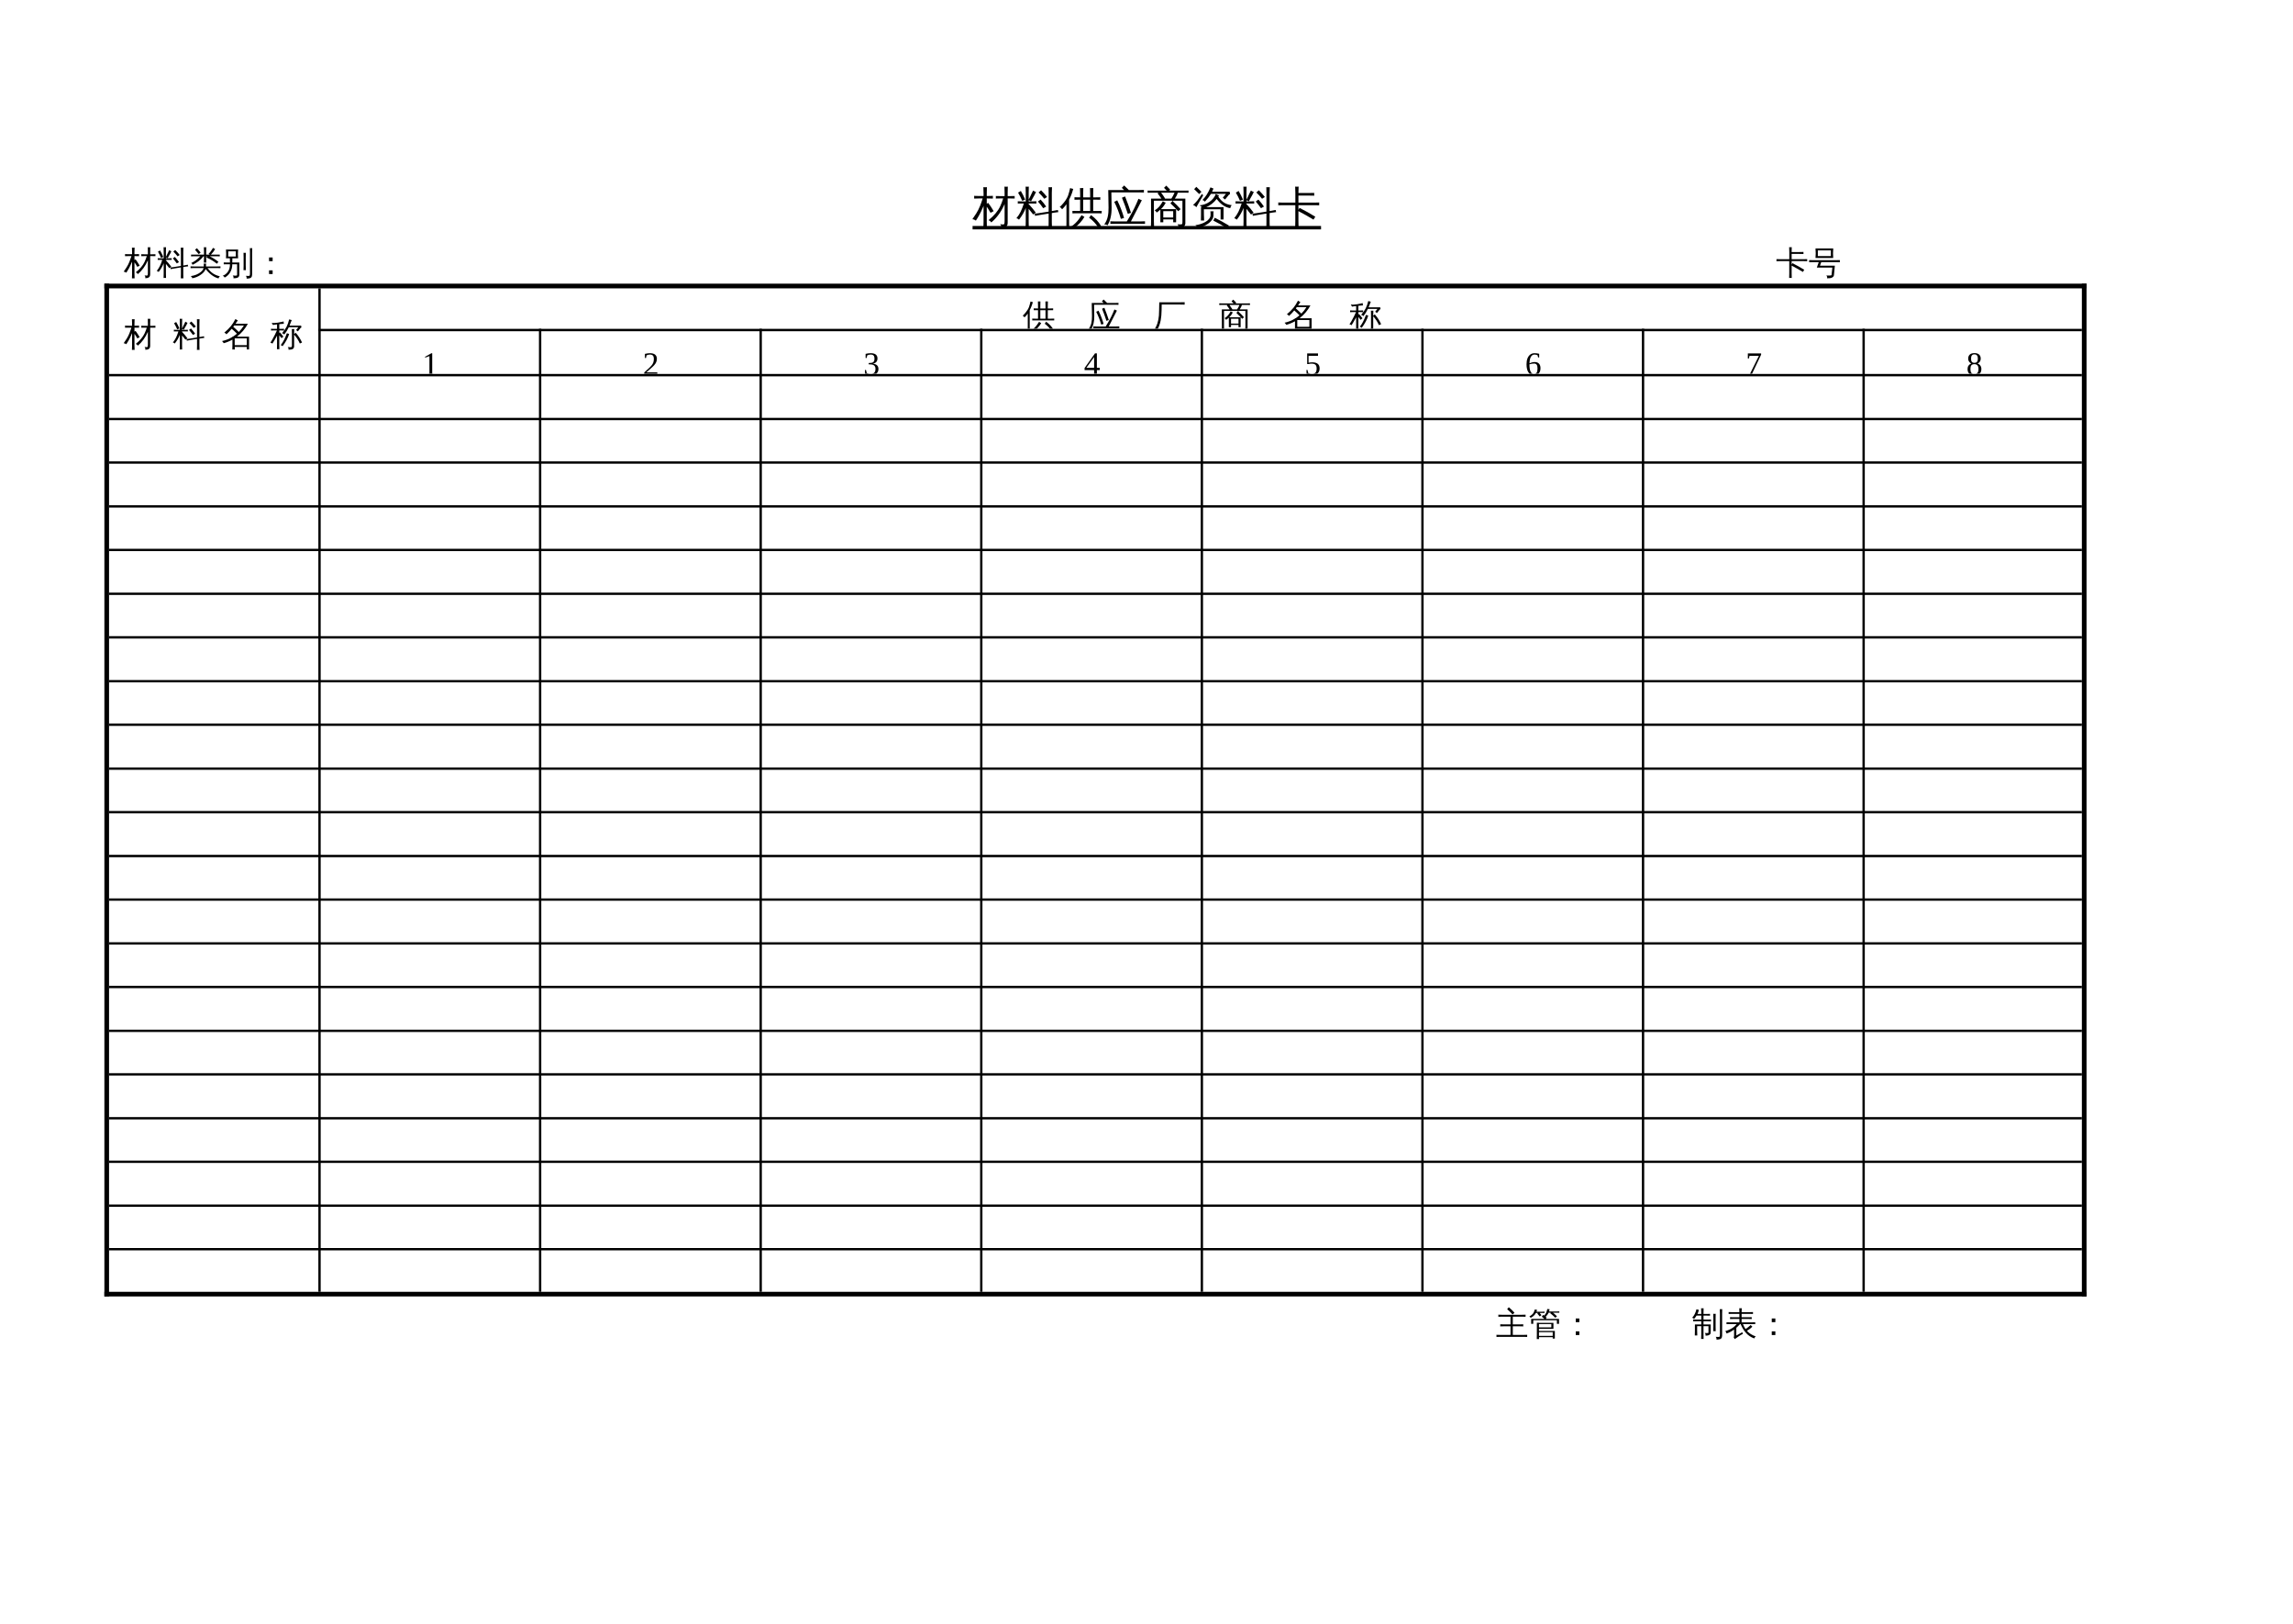 <?xml version="1.0" encoding="UTF-8"?>
<svg xmlns="http://www.w3.org/2000/svg" xmlns:xlink="http://www.w3.org/1999/xlink" width="737.008pt" height="522pt" viewBox="0 0 737.008 522" version="1.1">
<defs>
<g>
<symbol overflow="visible" id="glyph0-0">
<path style="stroke:none;" d="M 0.469 0 L 0.469 -9.328 L 4.188 -9.328 L 4.188 0 Z M 0.938 -0.469 L 3.719 -0.469 L 3.719 -8.859 L 0.938 -8.859 Z M 0.938 -0.469 "/>
</symbol>
<symbol overflow="visible" id="glyph0-1">
<path style="stroke:none;" d="M 9 -7.703 C 8.488 -7.703 7.977 -7.691 7.469 -7.672 C 7.5 -7.941 7.5 -8.211 7.469 -8.484 C 7.977 -8.461 8.488 -8.453 9 -8.453 L 10.297 -8.453 L 10.297 -9.531 C 10.297 -10.188 10.281 -10.844 10.25 -11.5 C 10.613 -11.457 10.973 -11.457 11.328 -11.5 C 11.297 -10.844 11.281 -10.188 11.281 -9.531 L 11.281 -8.453 L 12 -8.453 C 12.508 -8.453 13.02 -8.461 13.531 -8.484 C 13.508 -8.211 13.508 -7.941 13.531 -7.672 C 13.02 -7.691 12.508 -7.703 12 -7.703 L 11.281 -7.703 L 11.281 0.062 C 11.289 0.695 11.125 1.141 10.781 1.391 C 10.383 1.672 9.852 1.805 9.188 1.797 C 9.281 1.316 9.176 0.895 8.875 0.531 C 9.062 0.582 9.266 0.625 9.484 0.656 C 9.867 0.664 10.098 0.629 10.172 0.547 C 10.254 0.391 10.297 0.023 10.297 -0.547 L 10.297 -5.906 C 9.242 -3.469 7.816 -1.492 6.016 0.016 C 5.797 -0.328 5.5 -0.57 5.125 -0.719 C 6.906 -2.145 8.16 -3.641 8.891 -5.203 C 9.211 -5.891 9.531 -6.723 9.844 -7.703 Z M 4.562 -0.156 C 4.562 0.508 4.578 1.18 4.609 1.859 C 4.422 1.836 4.234 1.828 4.047 1.828 C 3.859 1.828 3.664 1.836 3.469 1.859 C 3.508 1.18 3.531 0.508 3.531 -0.156 L 3.531 -5.328 L 3.359 -4.906 C 2.898 -3.82 2.484 -2.953 2.109 -2.297 C 1.742 -1.641 1.395 -1.066 1.062 -0.578 C 0.914 -0.691 0.75 -0.789 0.562 -0.875 C 0.375 -0.957 0.164 -1.008 -0.062 -1.031 C 0.312 -1.551 0.734 -2.18 1.203 -2.922 C 1.672 -3.672 2.066 -4.453 2.391 -5.266 C 2.711 -6.078 3 -6.891 3.25 -7.703 L 2.156 -7.703 C 1.594 -7.703 1.039 -7.688 0.5 -7.656 C 0.508 -7.801 0.516 -7.945 0.516 -8.094 C 0.516 -8.238 0.508 -8.383 0.5 -8.531 C 1.039 -8.5 1.594 -8.484 2.156 -8.484 L 3.531 -8.484 L 3.531 -9.328 C 3.531 -9.992 3.508 -10.66 3.469 -11.328 C 3.664 -11.305 3.859 -11.297 4.047 -11.297 C 4.234 -11.297 4.422 -11.305 4.609 -11.328 C 4.578 -10.66 4.562 -9.992 4.562 -9.328 L 4.562 -8.484 L 6.531 -8.531 C 6.531 -8.383 6.531 -8.238 6.531 -8.094 C 6.531 -7.945 6.531 -7.801 6.531 -7.656 L 4.562 -7.703 L 4.562 -5.984 L 5 -6.297 C 5.332 -5.867 5.645 -5.43 5.938 -4.984 C 6.238 -4.547 6.52 -4.086 6.781 -3.609 L 5.781 -3.094 C 5.531 -3.551 5.266 -3.992 4.984 -4.422 L 4.562 -5.031 Z M 4.562 -0.156 "/>
</symbol>
<symbol overflow="visible" id="glyph0-2">
<path style="stroke:none;" d="M 4.078 1.688 C 3.734 1.645 3.391 1.645 3.047 1.688 C 3.078 1.039 3.094 0.398 3.094 -0.234 L 3.094 -4.641 C 2.645 -3.422 1.922 -2.164 0.922 -0.875 C 0.691 -1.125 0.414 -1.281 0.094 -1.344 C 0.633 -1.988 1.082 -2.672 1.438 -3.391 C 1.789 -4.109 2.141 -5.004 2.484 -6.078 L 1.891 -6.078 C 1.43 -6.078 0.973 -6.07 0.516 -6.062 C 0.547 -6.301 0.547 -6.547 0.516 -6.797 C 0.973 -6.766 1.43 -6.75 1.891 -6.75 L 3.094 -6.75 L 3.094 -9.594 C 3.094 -10.238 3.078 -10.875 3.047 -11.5 C 3.391 -11.457 3.734 -11.457 4.078 -11.5 C 4.047 -10.875 4.031 -10.238 4.031 -9.594 L 4.031 -7.312 C 4.156 -7.562 4.281 -7.805 4.406 -8.047 L 4.984 -9.281 L 5.453 -10.234 C 5.742 -10.047 6.055 -9.895 6.391 -9.781 C 6.234 -9.457 6.07 -9.133 5.906 -8.812 L 5.234 -7.609 L 4.797 -6.781 C 4.566 -6.957 4.312 -7.055 4.031 -7.078 L 4.031 -6.75 L 5.156 -6.75 C 5.613 -6.75 6.066 -6.766 6.516 -6.797 C 6.492 -6.547 6.492 -6.301 6.516 -6.062 C 6.066 -6.07 5.613 -6.078 5.156 -6.078 L 4.031 -6.078 L 4.031 -5.75 L 4.109 -5.828 C 4.898 -4.973 5.641 -4.07 6.328 -3.125 L 5.5 -2.531 C 5.031 -3.156 4.539 -3.766 4.031 -4.359 L 4.031 -0.234 C 4.031 0.398 4.047 1.039 4.078 1.688 Z M 1.953 -6.938 C 1.566 -7.852 1.125 -8.734 0.625 -9.578 L 1.516 -10.109 C 2.047 -9.211 2.508 -8.285 2.906 -7.328 Z M 9.656 -5.094 L 8.703 -4.562 C 8.453 -4.938 8.188 -5.301 7.906 -5.656 C 7.625 -6.008 7.328 -6.359 7.016 -6.703 L 7.859 -7.344 C 8.191 -7 8.504 -6.641 8.797 -6.266 C 9.098 -5.891 9.383 -5.5 9.656 -5.094 Z M 9.953 -8.172 L 9.047 -7.594 C 8.766 -7.957 8.473 -8.305 8.172 -8.641 C 7.867 -8.973 7.547 -9.301 7.203 -9.625 L 8.016 -10.328 C 8.359 -9.984 8.691 -9.633 9.016 -9.281 C 9.336 -8.926 9.648 -8.555 9.953 -8.172 Z M 11.531 1.859 C 11.332 1.836 11.141 1.828 10.953 1.828 C 10.773 1.828 10.598 1.836 10.422 1.859 C 10.441 1.242 10.453 0.625 10.453 0 L 10.453 -2.844 L 7.469 -2.359 C 7 -2.285 6.535 -2.203 6.078 -2.109 C 6.078 -2.223 6.062 -2.336 6.031 -2.453 C 6.008 -2.566 5.984 -2.68 5.953 -2.797 C 6.41 -2.848 6.875 -2.91 7.344 -2.984 L 10.453 -3.469 L 10.453 -9.469 C 10.453 -10.082 10.441 -10.703 10.422 -11.328 C 10.598 -11.305 10.773 -11.297 10.953 -11.297 C 11.141 -11.297 11.332 -11.305 11.531 -11.328 C 11.488 -10.703 11.469 -10.082 11.469 -9.469 L 11.469 -3.641 L 13.438 -4 C 13.445 -3.875 13.461 -3.754 13.484 -3.641 C 13.504 -3.523 13.535 -3.414 13.578 -3.312 C 13.098 -3.258 12.633 -3.195 12.188 -3.125 L 11.469 -3 L 11.469 0 C 11.469 0.625 11.488 1.242 11.531 1.859 Z M 11.531 1.859 "/>
</symbol>
<symbol overflow="visible" id="glyph0-3">
<path style="stroke:none;" d="M 12.422 1.703 C 11.648 0.43 10.66 -0.633 9.453 -1.5 L 10.062 -2.359 C 11.395 -1.41 12.477 -0.238 13.312 1.156 Z M 7.047 -2.328 C 7.328 -2.117 7.629 -1.938 7.953 -1.781 C 7.203 -0.457 6.051 0.785 4.5 1.953 C 4.344 1.648 4.109 1.422 3.797 1.266 C 4.703 0.641 5.484 -0.113 6.141 -1 C 6.461 -1.438 6.766 -1.879 7.047 -2.328 Z M 13.516 -3.703 C 13.484 -3.441 13.484 -3.176 13.516 -2.906 C 13.016 -2.926 12.52 -2.938 12.031 -2.938 L 5.562 -2.938 C 5.07 -2.938 4.582 -2.926 4.094 -2.906 C 4.113 -3.176 4.113 -3.441 4.094 -3.703 C 4.582 -3.68 5.07 -3.672 5.562 -3.672 L 6.578 -3.672 L 6.578 -7.312 L 4.75 -7.281 C 4.77 -7.551 4.77 -7.816 4.75 -8.078 L 6.578 -8.047 L 6.578 -9.094 C 6.578 -9.738 6.562 -10.391 6.531 -11.047 C 6.895 -11.016 7.25 -11.016 7.594 -11.047 C 7.562 -10.391 7.547 -9.738 7.547 -9.094 L 7.547 -8.047 L 9.797 -8.047 L 9.797 -9.094 C 9.797 -9.738 9.781 -10.391 9.75 -11.047 C 10.094 -11.016 10.441 -11.016 10.797 -11.047 C 10.773 -10.391 10.766 -9.738 10.766 -9.094 L 10.766 -8.047 L 11.578 -8.047 C 12.078 -8.047 12.57 -8.055 13.062 -8.078 C 13.031 -7.816 13.031 -7.551 13.062 -7.281 C 12.57 -7.301 12.078 -7.312 11.578 -7.312 L 10.766 -7.312 L 10.766 -3.672 L 12.031 -3.672 C 12.52 -3.672 13.016 -3.68 13.516 -3.703 Z M 9.797 -3.672 L 9.797 -7.312 L 7.547 -7.312 L 7.547 -3.672 Z M 3.062 1.859 C 2.906 1.836 2.75 1.828 2.594 1.828 C 2.445 1.828 2.297 1.836 2.141 1.859 C 2.16 1.223 2.172 0.582 2.172 -0.062 L 2.172 -5.859 L 2 -5.609 C 1.633 -5.109 1.227 -4.645 0.781 -4.219 C 0.695 -4.363 0.586 -4.5 0.453 -4.625 C 0.328 -4.758 0.176 -4.863 0 -4.938 C 0.457 -5.352 0.883 -5.805 1.281 -6.297 C 1.938 -7.098 2.41 -7.879 2.703 -8.641 C 2.805 -8.941 2.926 -9.336 3.062 -9.828 C 3.195 -10.316 3.297 -10.723 3.359 -11.047 C 3.523 -10.984 3.691 -10.926 3.859 -10.875 C 4.023 -10.832 4.191 -10.801 4.359 -10.781 C 4.117 -9.906 3.875 -9.176 3.625 -8.594 C 3.375 -8.02 3.176 -7.586 3.031 -7.297 L 3.031 -0.062 C 3.031 0.582 3.039 1.223 3.062 1.859 Z M 3.062 1.859 "/>
</symbol>
<symbol overflow="visible" id="glyph0-4">
<path style="stroke:none;" d="M 13.422 -0.359 C 13.398 -0.078 13.398 0.195 13.422 0.469 C 12.91 0.445 12.398 0.438 11.891 0.438 L 3.797 0.438 C 3.285 0.438 2.781 0.445 2.281 0.469 C 2.312 0.195 2.312 -0.078 2.281 -0.359 C 2.781 -0.328 3.285 -0.312 3.797 -0.312 L 7.578 -0.312 L 8.469 -1.797 C 9.539 -3.578 10.492 -5.516 11.328 -7.609 C 11.672 -7.41 12.031 -7.254 12.406 -7.141 L 10.891 -4.172 C 9.91 -2.234 9.242 -0.945 8.891 -0.312 L 11.891 -0.312 C 12.398 -0.312 12.91 -0.328 13.422 -0.359 Z M 7.016 -8.344 C 7.711 -6.613 8.348 -4.859 8.922 -3.078 L 7.891 -2.75 C 7.336 -4.5 6.711 -6.227 6.016 -7.938 Z M 5.656 -1.141 C 5.125 -3.035 4.414 -4.863 3.531 -6.625 L 4.5 -7.094 C 5.406 -5.27 6.133 -3.379 6.688 -1.422 Z M 1.609 -10.406 L 6.688 -10.406 L 5.969 -11.109 L 6.719 -11.875 L 8.188 -10.453 L 8.156 -10.406 L 11.547 -10.406 C 12.055 -10.406 12.566 -10.422 13.078 -10.453 C 13.047 -10.172 13.047 -9.891 13.078 -9.609 C 12.566 -9.641 12.055 -9.656 11.547 -9.656 L 2.609 -9.656 L 2.688 -4.766 C 2.719 -2.492 2.285 -0.594 1.391 0.938 C 1.078 0.707 0.719 0.625 0.312 0.688 C 0.875 -0.094 1.25 -0.922 1.438 -1.797 C 1.633 -2.672 1.723 -3.656 1.703 -4.75 Z M 1.609 -10.406 "/>
</symbol>
<symbol overflow="visible" id="glyph0-5">
<path style="stroke:none;" d="M 5.297 -0.031 L 4.359 -0.031 L 4.359 -4.109 C 4.004 -3.773 3.609 -3.461 3.172 -3.172 C 3.035 -3.473 2.828 -3.707 2.547 -3.875 C 3.141 -4.238 3.629 -4.648 4.016 -5.109 C 4.398 -5.566 4.781 -6.129 5.156 -6.797 C 5.445 -6.609 5.754 -6.457 6.078 -6.344 C 5.711 -5.594 5.203 -4.898 4.547 -4.266 L 9.422 -4.266 L 9.422 -0.031 L 8.484 -0.031 L 8.484 -0.969 L 5.297 -0.969 Z M 10.094 -3.594 C 9.301 -4.488 8.469 -5.336 7.594 -6.141 L 8.266 -6.891 C 9.18 -6.055 10.047 -5.18 10.859 -4.266 Z M 2.281 -6.984 L 2.281 -0.25 C 2.281 0.375 2.301 1 2.344 1.625 C 2 1.594 1.656 1.594 1.312 1.625 C 1.352 1.008 1.375 0.383 1.375 -0.25 L 1.359 -7.641 L 4.703 -7.641 C 4.328 -8.223 3.914 -8.785 3.469 -9.328 L 3.781 -9.562 L 1.578 -9.562 C 1.141 -9.562 0.703 -9.551 0.266 -9.531 C 0.273 -9.77 0.273 -10.004 0.266 -10.234 C 0.703 -10.223 1.141 -10.219 1.578 -10.219 L 6.406 -10.219 L 5.531 -11.109 L 6.25 -11.828 L 7.516 -10.531 L 7.203 -10.219 L 12.094 -10.219 C 12.531 -10.219 12.969 -10.223 13.406 -10.234 C 13.395 -10.004 13.395 -9.77 13.406 -9.531 C 12.969 -9.551 12.531 -9.562 12.094 -9.562 L 9.984 -9.562 C 9.805 -8.977 9.484 -8.336 9.016 -7.641 L 12.391 -7.641 L 12.391 0.266 C 12.391 0.734 12.219 1.098 11.875 1.359 C 11.52 1.609 10.941 1.727 10.141 1.719 C 10.234 1.301 10.145 0.93 9.875 0.609 C 10.113 0.629 10.395 0.641 10.719 0.641 C 11.051 0.648 11.254 0.617 11.328 0.547 C 11.41 0.484 11.453 0.254 11.453 -0.141 L 11.453 -6.984 L 8.547 -6.984 L 8.406 -6.797 C 8.344 -6.867 8.27 -6.93 8.188 -6.984 Z M 8.484 -3.625 L 5.297 -3.625 L 5.297 -1.578 L 8.484 -1.578 Z M 7.891 -7.641 C 8.234 -8.141 8.578 -8.781 8.922 -9.562 L 4.594 -9.562 C 5.051 -8.977 5.473 -8.363 5.859 -7.719 L 5.75 -7.641 Z M 7.891 -7.641 "/>
</symbol>
<symbol overflow="visible" id="glyph0-6">
<path style="stroke:none;" d="M 12.391 1 L 11.859 1.891 L 9.641 0.609 L 7.391 -0.578 L 7.844 -1.5 L 10.141 -0.297 Z M 6.484 -2.328 C 6.504 -2.773 6.488 -3.191 6.438 -3.578 C 6.781 -3.547 7.125 -3.547 7.469 -3.578 C 7.414 -3.191 7.398 -2.773 7.422 -2.328 C 7.422 -1.867 7.301 -1.43 7.062 -1.016 C 6.82 -0.598 6.516 -0.238 6.141 0.062 C 5.773 0.375 5.352 0.656 4.875 0.906 C 4.07 1.344 3.195 1.645 2.25 1.812 C 2.176 1.395 1.957 1.086 1.594 0.891 C 2.801 0.742 3.867 0.406 4.797 -0.125 C 5.285 -0.383 5.688 -0.711 6 -1.109 C 6.32 -1.504 6.484 -1.91 6.484 -2.328 Z M 5.094 -4.906 L 10.672 -4.906 L 10.672 -0.938 L 9.719 -0.938 L 9.719 -4.219 L 4.344 -4.219 L 4.359 -2.5 C 4.367 -1.863 4.391 -1.227 4.422 -0.594 C 4.078 -0.625 3.734 -0.625 3.391 -0.594 C 3.422 -1.219 3.43 -1.848 3.422 -2.484 L 3.422 -4.906 C 3.535 -4.906 3.625 -4.906 3.688 -4.906 C 3.488 -5.164 3.238 -5.359 2.938 -5.484 C 4.156 -5.586 5.234 -5.969 6.172 -6.625 C 7.117 -7.281 7.789 -8.117 8.188 -9.141 C 8.508 -8.941 8.848 -8.773 9.203 -8.641 L 8.984 -8.281 C 9.379 -7.656 9.867 -7.102 10.453 -6.625 C 11.18 -6.039 12.133 -5.676 13.312 -5.531 C 13.039 -5.27 12.883 -4.953 12.844 -4.578 C 11.945 -4.711 11.129 -5.051 10.391 -5.594 C 9.648 -6.133 9.008 -6.785 8.469 -7.547 C 7.5 -6.305 6.375 -5.426 5.094 -4.906 Z M 6.984 -9.875 L 12.641 -9.875 L 12.75 -9.062 C 12.602 -9.039 12.488 -8.988 12.406 -8.906 L 11.156 -7.359 L 10.422 -7.938 L 11.438 -9.188 L 6.625 -9.188 C 6.133 -8.375 5.484 -7.535 4.672 -6.672 C 4.473 -6.93 4.219 -7.109 3.906 -7.203 C 4.438 -7.754 4.895 -8.332 5.281 -8.938 C 5.664 -9.551 6.066 -10.332 6.484 -11.281 C 6.785 -11.113 7.102 -10.984 7.438 -10.891 C 7.312 -10.547 7.16 -10.207 6.984 -9.875 Z M 0.859 -5.594 C 1.391 -6.062 1.848 -6.539 2.234 -7.031 C 2.617 -7.531 3.117 -8.238 3.734 -9.156 L 4.125 -8.703 L 2.609 -6.109 L 1.922 -4.875 C 1.641 -5.219 1.285 -5.457 0.859 -5.594 Z M 3.562 -9.844 L 2.844 -9.109 L 1.219 -10.688 L 1.922 -11.438 Z M 3.562 -9.844 "/>
</symbol>
<symbol overflow="visible" id="glyph0-7">
<path style="stroke:none;" d="M 6.734 -0.359 C 6.734 0.316 6.75 1 6.781 1.688 C 6.414 1.633 6.051 1.633 5.688 1.688 C 5.719 1 5.734 0.316 5.734 -0.359 L 5.734 -5.531 L 1.922 -5.531 C 1.359 -5.531 0.801 -5.52 0.25 -5.5 C 0.281 -5.801 0.281 -6.102 0.25 -6.406 C 0.801 -6.375 1.359 -6.359 1.922 -6.359 L 5.75 -6.359 L 5.75 -9.469 C 5.75 -10.145 5.727 -10.828 5.688 -11.516 C 6.062 -11.461 6.43 -11.461 6.797 -11.516 L 6.734 -9.453 L 10.156 -9.453 C 10.719 -9.453 11.273 -9.461 11.828 -9.484 C 11.785 -9.18 11.785 -8.883 11.828 -8.594 C 11.273 -8.613 10.719 -8.625 10.156 -8.625 L 6.734 -8.625 L 6.734 -6.359 L 11.766 -6.359 C 12.316 -6.359 12.867 -6.375 13.422 -6.406 C 13.391 -6.102 13.391 -5.801 13.422 -5.5 C 12.867 -5.52 12.316 -5.531 11.766 -5.531 L 6.734 -5.531 L 6.734 -4 L 7.078 -4.672 L 9.641 -3.312 L 12.156 -1.828 L 11.578 -0.891 L 9.109 -2.344 L 6.734 -3.625 Z M 6.734 -0.359 "/>
</symbol>
<symbol overflow="visible" id="glyph1-0">
<path style="stroke:none;" d="M 0.344 0 L 0.344 -7 L 3.141 -7 L 3.141 0 Z M 0.703 -0.344 L 2.797 -0.344 L 2.797 -6.641 L 0.703 -6.641 Z M 0.703 -0.344 "/>
</symbol>
<symbol overflow="visible" id="glyph1-1">
<path style="stroke:none;" d="M 6.75 -5.766 C 6.363 -5.766 5.984 -5.758 5.609 -5.75 C 5.629 -5.957 5.629 -6.164 5.609 -6.375 C 5.984 -6.352 6.363 -6.344 6.75 -6.344 L 7.734 -6.344 L 7.734 -7.141 C 7.734 -7.641 7.723 -8.133 7.703 -8.625 C 7.961 -8.594 8.227 -8.594 8.5 -8.625 C 8.477 -8.133 8.469 -7.641 8.469 -7.141 L 8.469 -6.344 L 9.016 -6.344 C 9.391 -6.344 9.77 -6.352 10.156 -6.375 C 10.133 -6.164 10.133 -5.957 10.156 -5.75 C 9.77 -5.758 9.391 -5.766 9.016 -5.766 L 8.469 -5.766 L 8.469 0.047 C 8.469 0.523 8.336 0.859 8.078 1.047 C 7.785 1.254 7.391 1.352 6.891 1.344 C 6.961 0.988 6.883 0.676 6.656 0.406 C 6.801 0.438 6.957 0.469 7.125 0.5 C 7.406 0.5 7.578 0.469 7.641 0.406 C 7.703 0.289 7.734 0.02 7.734 -0.406 L 7.734 -4.438 C 6.941 -2.602 5.867 -1.117 4.516 0.016 C 4.348 -0.242 4.125 -0.43 3.844 -0.547 C 5.176 -1.609 6.117 -2.727 6.672 -3.906 C 6.91 -4.414 7.148 -5.035 7.391 -5.766 Z M 3.422 -0.109 C 3.422 0.391 3.438 0.891 3.469 1.391 C 3.32 1.379 3.176 1.375 3.031 1.375 C 2.895 1.375 2.754 1.379 2.609 1.391 C 2.641 0.891 2.656 0.391 2.656 -0.109 L 2.656 -4 L 2.516 -3.688 C 2.172 -2.875 1.859 -2.219 1.578 -1.719 C 1.305 -1.227 1.047 -0.801 0.797 -0.438 C 0.68 -0.52 0.551 -0.594 0.406 -0.656 C 0.27 -0.719 0.117 -0.754 -0.047 -0.766 C 0.234 -1.16 0.551 -1.633 0.906 -2.188 C 1.258 -2.75 1.555 -3.332 1.797 -3.938 C 2.035 -4.551 2.254 -5.16 2.453 -5.766 L 1.609 -5.766 C 1.191 -5.766 0.781 -5.758 0.375 -5.75 C 0.383 -5.852 0.391 -5.957 0.391 -6.062 C 0.391 -6.176 0.383 -6.289 0.375 -6.406 C 0.781 -6.383 1.191 -6.375 1.609 -6.375 L 2.656 -6.375 L 2.656 -7 C 2.656 -7.488 2.641 -7.984 2.609 -8.484 C 2.754 -8.473 2.895 -8.469 3.031 -8.469 C 3.176 -8.469 3.32 -8.473 3.469 -8.484 C 3.438 -7.984 3.422 -7.488 3.422 -7 L 3.422 -6.375 L 4.906 -6.406 C 4.895 -6.289 4.891 -6.176 4.891 -6.062 C 4.891 -5.957 4.895 -5.852 4.906 -5.75 L 3.422 -5.766 L 3.422 -4.484 L 3.766 -4.734 C 4.004 -4.41 4.234 -4.078 4.453 -3.734 C 4.68 -3.398 4.895 -3.055 5.094 -2.703 L 4.344 -2.312 C 4.156 -2.656 3.953 -2.988 3.734 -3.312 L 3.422 -3.781 Z M 3.422 -0.109 "/>
</symbol>
<symbol overflow="visible" id="glyph1-2">
<path style="stroke:none;" d="M 3.062 1.266 C 2.801 1.234 2.539 1.234 2.281 1.266 C 2.301 0.785 2.312 0.305 2.312 -0.172 L 2.312 -3.469 C 1.977 -2.562 1.438 -1.625 0.688 -0.656 C 0.52 -0.844 0.316 -0.957 0.078 -1 C 0.473 -1.488 0.805 -2.004 1.078 -2.547 C 1.348 -3.086 1.609 -3.758 1.859 -4.562 L 1.422 -4.562 C 1.078 -4.562 0.734 -4.555 0.391 -4.547 C 0.41 -4.723 0.41 -4.906 0.391 -5.094 C 0.734 -5.07 1.078 -5.062 1.422 -5.062 L 2.312 -5.062 L 2.312 -7.203 C 2.312 -7.68 2.301 -8.156 2.281 -8.625 C 2.539 -8.594 2.801 -8.594 3.062 -8.625 C 3.039 -8.156 3.031 -7.68 3.031 -7.203 L 3.031 -5.484 C 3.125 -5.672 3.211 -5.859 3.297 -6.047 L 3.75 -6.969 L 4.094 -7.688 C 4.312 -7.539 4.539 -7.422 4.781 -7.328 C 4.664 -7.086 4.551 -6.848 4.438 -6.609 L 3.922 -5.719 L 3.594 -5.094 C 3.426 -5.219 3.238 -5.289 3.031 -5.312 L 3.031 -5.062 L 3.859 -5.062 C 4.203 -5.062 4.547 -5.07 4.891 -5.094 C 4.867 -4.906 4.867 -4.723 4.891 -4.547 C 4.547 -4.555 4.203 -4.562 3.859 -4.562 L 3.031 -4.562 L 3.031 -4.312 L 3.078 -4.375 C 3.672 -3.727 4.227 -3.051 4.75 -2.344 L 4.125 -1.891 C 3.77 -2.367 3.406 -2.828 3.031 -3.266 L 3.031 -0.172 C 3.031 0.305 3.039 0.785 3.062 1.266 Z M 1.469 -5.203 C 1.176 -5.891 0.844 -6.551 0.469 -7.188 L 1.141 -7.578 C 1.535 -6.91 1.883 -6.219 2.188 -5.5 Z M 7.234 -3.828 L 6.531 -3.422 C 6.344 -3.703 6.141 -3.973 5.922 -4.234 C 5.711 -4.504 5.492 -4.77 5.266 -5.031 L 5.891 -5.5 C 6.141 -5.238 6.375 -4.969 6.594 -4.688 C 6.82 -4.414 7.035 -4.129 7.234 -3.828 Z M 7.469 -6.125 L 6.781 -5.688 C 6.57 -5.957 6.352 -6.219 6.125 -6.469 C 5.895 -6.727 5.656 -6.977 5.406 -7.219 L 6.016 -7.734 C 6.273 -7.484 6.523 -7.223 6.766 -6.953 C 7.004 -6.691 7.238 -6.414 7.469 -6.125 Z M 8.641 1.391 C 8.492 1.379 8.352 1.375 8.219 1.375 C 8.082 1.375 7.945 1.379 7.812 1.391 C 7.832 0.93 7.844 0.469 7.844 0 L 7.844 -2.141 L 5.594 -1.766 C 5.25 -1.711 4.906 -1.648 4.562 -1.578 C 4.551 -1.672 4.535 -1.758 4.516 -1.844 C 4.504 -1.926 4.484 -2.008 4.453 -2.094 C 4.805 -2.133 5.156 -2.18 5.5 -2.234 L 7.844 -2.609 L 7.844 -7.094 C 7.844 -7.562 7.832 -8.023 7.812 -8.484 C 7.945 -8.473 8.082 -8.469 8.219 -8.469 C 8.352 -8.469 8.492 -8.473 8.641 -8.484 C 8.617 -8.023 8.609 -7.562 8.609 -7.094 L 8.609 -2.734 L 10.078 -3 C 10.086 -2.906 10.098 -2.816 10.109 -2.734 C 10.129 -2.648 10.156 -2.566 10.188 -2.484 C 9.832 -2.441 9.484 -2.395 9.141 -2.344 L 8.609 -2.25 L 8.609 0 C 8.609 0.469 8.617 0.93 8.641 1.391 Z M 8.641 1.391 "/>
</symbol>
<symbol overflow="visible" id="glyph1-3">
<path style="stroke:none;" d="M 1.516 -1.922 C 1.16 -1.922 0.805 -1.91 0.453 -1.891 C 0.473 -2.086 0.473 -2.281 0.453 -2.469 C 0.805 -2.445 1.16 -2.438 1.516 -2.438 L 4.703 -2.438 C 4.723 -2.77 4.711 -3.078 4.672 -3.359 C 4.93 -3.328 5.191 -3.328 5.453 -3.359 C 5.41 -3.078 5.398 -2.77 5.422 -2.438 L 9.016 -2.438 C 9.359 -2.438 9.707 -2.445 10.062 -2.469 C 10.039 -2.281 10.039 -2.086 10.062 -1.891 C 9.707 -1.91 9.359 -1.922 9.016 -1.922 L 5.891 -1.922 C 6.422 -1.223 6.988 -0.66 7.594 -0.234 C 8.207 0.191 8.969 0.516 9.875 0.734 C 9.645 0.91 9.5 1.133 9.438 1.406 C 8.613 1.195 7.848 0.812 7.141 0.25 C 6.43 -0.301 5.816 -0.926 5.297 -1.625 C 5.066 -0.945 4.539 -0.328 3.719 0.234 C 2.906 0.805 2 1.18 1 1.359 C 0.938 1.035 0.758 0.805 0.469 0.672 C 1.789 0.492 2.891 0.047 3.766 -0.672 C 4.223 -1.055 4.516 -1.473 4.641 -1.922 Z M 5.469 -5.719 L 5.469 -5.109 C 5.469 -4.629 5.477 -4.145 5.5 -3.656 C 5.238 -3.688 4.977 -3.688 4.719 -3.656 C 4.75 -4.145 4.766 -4.629 4.766 -5.109 L 4.766 -5.719 L 4.594 -5.719 C 4.125 -5.094 3.598 -4.562 3.016 -4.125 C 2.441 -3.695 1.801 -3.312 1.094 -2.969 C 1.031 -3.207 0.895 -3.406 0.688 -3.562 C 1.164 -3.781 1.625 -4.047 2.062 -4.359 C 2.508 -4.68 3.02 -5.133 3.594 -5.719 L 1.672 -5.719 C 1.316 -5.719 0.961 -5.707 0.609 -5.688 C 0.629 -5.875 0.629 -6.062 0.609 -6.25 C 0.961 -6.238 1.316 -6.234 1.672 -6.234 L 4.766 -6.234 L 4.766 -7.172 C 4.766 -7.66 4.75 -8.145 4.719 -8.625 C 4.977 -8.594 5.238 -8.594 5.5 -8.625 C 5.477 -8.145 5.469 -7.66 5.469 -7.172 L 5.469 -6.234 L 6.656 -6.234 C 6.531 -6.336 6.391 -6.41 6.234 -6.453 C 6.566 -6.785 6.906 -7.219 7.25 -7.75 L 7.672 -8.422 C 7.879 -8.266 8.102 -8.133 8.344 -8.031 C 8.02 -7.445 7.566 -6.848 6.984 -6.234 L 8.781 -6.234 C 9.133 -6.234 9.488 -6.238 9.844 -6.25 C 9.82 -6.062 9.82 -5.875 9.844 -5.688 C 9.488 -5.707 9.133 -5.719 8.781 -5.719 L 6.578 -5.719 C 7.586 -5.227 8.531 -4.629 9.406 -3.922 L 8.906 -3.312 C 7.895 -4.133 6.781 -4.801 5.562 -5.312 L 5.734 -5.719 Z M 3.688 -6.906 L 3.078 -6.406 L 1.891 -7.797 L 2.5 -8.312 Z M 3.688 -6.906 "/>
</symbol>
<symbol overflow="visible" id="glyph1-4">
<path style="stroke:none;" d="M 0.266 0.562 C 0.961 0.312 1.531 -0.133 1.969 -0.781 C 2.414 -1.438 2.629 -2.223 2.609 -3.141 L 1.75 -3.141 C 1.375 -3.141 0.992 -3.133 0.609 -3.125 C 0.629 -3.32 0.629 -3.523 0.609 -3.734 C 0.992 -3.711 1.375 -3.703 1.75 -3.703 L 2.609 -3.703 C 2.609 -4.148 2.598 -4.602 2.578 -5.062 L 1.328 -5.062 C 1.41 -6 1.41 -6.938 1.328 -7.875 L 5.234 -7.875 C 5.141 -6.938 5.141 -6 5.234 -5.062 L 3.391 -5.062 C 3.367 -4.602 3.359 -4.148 3.359 -3.703 L 5.625 -3.703 L 5.625 0.312 C 5.625 0.582 5.523 0.812 5.328 1 C 5.035 1.25 4.504 1.367 3.734 1.359 C 3.816 1.016 3.738 0.719 3.5 0.469 C 3.719 0.5 3.977 0.516 4.281 0.516 C 4.594 0.516 4.773 0.492 4.828 0.453 C 4.879 0.41 4.906 0.301 4.906 0.125 L 4.906 -3.141 L 3.359 -3.141 C 3.359 -2.203 3.141 -1.352 2.703 -0.594 C 2.266 0.164 1.664 0.742 0.906 1.141 C 0.781 0.859 0.566 0.664 0.266 0.562 Z M 2.062 -7.312 L 2.062 -5.625 L 4.484 -5.625 L 4.5 -7.312 Z M 9.016 -8.328 C 9.141 -8.316 9.266 -8.312 9.391 -8.312 C 9.523 -8.312 9.648 -8.316 9.766 -8.328 C 9.742 -7.836 9.734 -7.348 9.734 -6.859 L 9.734 0.172 C 9.734 0.578 9.633 0.883 9.438 1.094 C 9.352 1.188 9.238 1.258 9.094 1.312 C 8.945 1.363 8.82 1.395 8.719 1.406 C 8.625 1.426 8.492 1.441 8.328 1.453 L 7.953 1.453 C 7.984 1.297 7.977 1.141 7.938 0.984 C 7.895 0.828 7.82 0.691 7.719 0.578 C 7.926 0.598 8.164 0.609 8.438 0.609 C 8.707 0.617 8.875 0.586 8.938 0.516 C 9.008 0.441 9.047 0.18 9.047 -0.266 L 9.047 -6.859 C 9.047 -7.348 9.035 -7.836 9.016 -8.328 Z M 7.719 -1.234 C 7.594 -1.254 7.461 -1.266 7.328 -1.266 C 7.203 -1.266 7.082 -1.254 6.969 -1.234 C 6.988 -1.723 7 -2.211 7 -2.703 L 7 -5.359 C 7 -5.848 6.988 -6.336 6.969 -6.828 C 7.082 -6.816 7.203 -6.812 7.328 -6.812 C 7.461 -6.812 7.594 -6.816 7.719 -6.828 C 7.695 -6.336 7.688 -5.848 7.688 -5.359 L 7.688 -2.703 C 7.688 -2.211 7.695 -1.723 7.719 -1.234 Z M 7.719 -1.234 "/>
</symbol>
<symbol overflow="visible" id="glyph1-5">
<path style="stroke:none;" d="M 5.828 -4.141 L 4.672 -4.141 L 4.672 -5.328 L 5.828 -5.328 Z M 5.828 0 L 4.672 0 L 4.672 -1.188 L 5.828 -1.188 Z M 5.828 0 "/>
</symbol>
<symbol overflow="visible" id="glyph1-6">
<path style="stroke:none;" d="M 5.062 -0.266 C 5.062 0.242 5.07 0.754 5.094 1.266 C 4.812 1.223 4.535 1.223 4.266 1.266 C 4.285 0.754 4.297 0.242 4.297 -0.266 L 4.297 -4.156 L 1.438 -4.156 C 1.02 -4.156 0.602 -4.145 0.188 -4.125 C 0.207 -4.344 0.207 -4.566 0.188 -4.797 C 0.602 -4.773 1.02 -4.766 1.438 -4.766 L 4.312 -4.766 L 4.312 -7.109 C 4.312 -7.609 4.297 -8.117 4.266 -8.641 C 4.547 -8.598 4.82 -8.598 5.094 -8.641 L 5.062 -7.078 L 7.625 -7.078 C 8.039 -7.078 8.457 -7.086 8.875 -7.109 C 8.844 -6.891 8.844 -6.664 8.875 -6.438 C 8.457 -6.457 8.039 -6.469 7.625 -6.469 L 5.062 -6.469 L 5.062 -4.766 L 8.812 -4.766 C 9.227 -4.766 9.645 -4.773 10.062 -4.797 C 10.039 -4.566 10.039 -4.344 10.062 -4.125 C 9.645 -4.145 9.227 -4.156 8.812 -4.156 L 5.062 -4.156 L 5.062 -3 L 5.312 -3.5 L 7.234 -2.484 L 9.109 -1.375 L 8.688 -0.672 L 6.828 -1.75 L 5.062 -2.719 Z M 5.062 -0.266 "/>
</symbol>
<symbol overflow="visible" id="glyph1-7">
<path style="stroke:none;" d="M 1.438 -3.828 C 1.02 -3.828 0.602 -3.816 0.188 -3.797 C 0.207 -4.023 0.207 -4.254 0.188 -4.484 C 0.602 -4.461 1.02 -4.453 1.438 -4.453 L 8.812 -4.453 C 9.227 -4.453 9.645 -4.461 10.062 -4.484 C 10.039 -4.254 10.039 -4.023 10.062 -3.797 C 9.645 -3.816 9.227 -3.828 8.812 -3.828 L 4.078 -3.828 L 3.672 -2.688 L 8.453 -2.688 L 8.156 0.406 C 8.125 0.633 8.008 0.82 7.812 0.969 C 7.625 1.113 7.41 1.219 7.172 1.281 C 6.91 1.344 6.504 1.367 5.953 1.359 C 6.047 1.016 5.957 0.719 5.688 0.469 C 5.945 0.488 6.27 0.492 6.656 0.484 C 7.039 0.473 7.258 0.445 7.312 0.406 C 7.363 0.375 7.395 0.297 7.406 0.172 L 7.641 -2.078 L 2.656 -2.078 L 3.281 -3.828 Z M 2.234 -5.172 C 2.328 -6.18 2.328 -7.195 2.234 -8.219 L 7.938 -8.219 C 7.844 -7.195 7.836 -6.18 7.922 -5.172 Z M 2.984 -7.594 L 2.984 -5.781 L 7.172 -5.781 L 7.172 -7.594 Z M 2.984 -7.594 "/>
</symbol>
<symbol overflow="visible" id="glyph1-8">
<path style="stroke:none;" d="M 4.297 1.266 C 4.023 1.234 3.758 1.234 3.5 1.266 C 3.52 0.766 3.531 0.27 3.531 -0.219 L 3.531 -1.922 C 2.656 -1.422 1.723 -1.035 0.734 -0.766 C 0.586 -1.023 0.406 -1.254 0.188 -1.453 C 1.383 -1.703 2.5 -2.145 3.531 -2.781 L 3.531 -2.891 C 3.613 -2.891 3.676 -2.891 3.719 -2.891 C 4.156 -3.172 4.578 -3.484 4.984 -3.828 C 4.441 -4.379 3.879 -4.906 3.297 -5.406 C 2.754 -4.738 2.191 -4.145 1.609 -3.625 C 1.441 -3.875 1.211 -4.051 0.922 -4.156 C 1.848 -4.945 2.562 -5.656 3.062 -6.281 C 3.57 -6.914 4.051 -7.672 4.5 -8.547 C 4.738 -8.367 4.992 -8.219 5.266 -8.094 L 4.516 -7.016 L 8.5 -7.016 C 7.625 -5.391 6.453 -4.008 4.984 -2.875 L 8.875 -2.875 L 8.875 1.234 L 8.156 1.234 L 8.156 0.438 L 4.281 0.438 C 4.281 0.707 4.285 0.984 4.297 1.266 Z M 8.156 -2.312 L 4.266 -2.312 L 4.266 -0.141 L 8.156 -0.141 Z M 5.578 -4.375 C 6.203 -5 6.75 -5.691 7.219 -6.453 L 4.109 -6.453 L 3.797 -6.047 C 4.422 -5.504 5.016 -4.945 5.578 -4.375 Z M 5.578 -4.375 "/>
</symbol>
<symbol overflow="visible" id="glyph1-9">
<path style="stroke:none;" d="M 5.344 -3.969 C 5.582 -3.863 5.828 -3.785 6.078 -3.734 C 5.691 -2.461 4.988 -1.148 3.969 0.203 C 3.801 0.023 3.598 -0.086 3.359 -0.141 C 3.773 -0.672 4.129 -1.223 4.422 -1.797 C 4.723 -2.379 5.031 -3.102 5.344 -3.969 Z M 6.969 -0.062 L 6.969 -3.906 C 6.969 -4.375 6.957 -4.848 6.938 -5.328 C 7.195 -5.305 7.457 -5.305 7.719 -5.328 C 7.688 -4.848 7.672 -4.375 7.672 -3.906 L 7.672 -3.688 L 8.172 -4.141 C 9.016 -3.191 9.695 -2.141 10.219 -0.984 L 9.516 -0.672 C 9.047 -1.723 8.43 -2.676 7.672 -3.531 L 7.672 0.219 C 7.672 0.633 7.523 0.926 7.234 1.094 C 6.91 1.258 6.453 1.336 5.859 1.328 C 5.93 1.004 5.852 0.719 5.625 0.469 C 5.832 0.5 6.078 0.516 6.359 0.516 C 6.641 0.516 6.812 0.488 6.875 0.438 C 6.938 0.395 6.969 0.227 6.969 -0.062 Z M 6.188 -6.406 L 9.922 -6.406 L 10.031 -5.797 C 9.906 -5.785 9.816 -5.75 9.766 -5.688 L 8.875 -4.562 L 8.312 -5 L 9.031 -5.891 L 5.953 -5.891 C 5.516 -4.973 5.035 -4.195 4.516 -3.562 C 4.316 -3.781 4.07 -3.914 3.781 -3.969 C 4.438 -4.727 4.93 -5.43 5.266 -6.078 C 5.598 -6.734 5.867 -7.516 6.078 -8.422 C 6.348 -8.328 6.625 -8.254 6.906 -8.203 C 6.664 -7.535 6.426 -6.938 6.188 -6.406 Z M 2.906 -0.25 C 2.906 0.227 2.914 0.703 2.938 1.172 C 2.812 1.16 2.68 1.156 2.547 1.156 C 2.422 1.156 2.289 1.16 2.156 1.172 C 2.176 0.703 2.188 0.227 2.188 -0.25 L 2.188 -3.203 L 2.156 -3.125 C 1.945 -2.719 1.648 -2.195 1.266 -1.562 L 0.703 -0.641 C 0.609 -0.723 0.504 -0.785 0.391 -0.828 C 0.273 -0.879 0.16 -0.914 0.047 -0.938 C 0.266 -1.258 0.473 -1.598 0.672 -1.953 C 0.867 -2.305 1.141 -2.812 1.484 -3.469 L 2.156 -4.875 L 1.266 -4.875 C 0.922 -4.875 0.578 -4.863 0.234 -4.844 C 0.242 -4.938 0.25 -5.031 0.25 -5.125 C 0.25 -5.219 0.242 -5.312 0.234 -5.406 C 0.578 -5.383 0.922 -5.375 1.266 -5.375 L 2.188 -5.375 L 2.188 -6.812 C 1.781 -6.77 1.469 -6.727 1.25 -6.688 C 1.039 -6.645 0.91 -6.625 0.859 -6.625 L 0.469 -7.297 C 0.539 -7.297 0.645 -7.289 0.781 -7.281 C 0.926 -7.27 1.078 -7.258 1.234 -7.25 C 1.391 -7.238 1.754 -7.273 2.328 -7.359 C 2.898 -7.453 3.328 -7.531 3.609 -7.594 C 3.898 -7.664 4.129 -7.723 4.297 -7.766 C 4.297 -7.648 4.301 -7.523 4.312 -7.391 C 4.332 -7.266 4.359 -7.141 4.391 -7.016 C 4.211 -7.004 3.992 -6.988 3.734 -6.969 C 3.473 -6.945 3.195 -6.922 2.906 -6.891 L 2.906 -5.375 L 3.406 -5.375 C 3.75 -5.375 4.094 -5.383 4.438 -5.406 C 4.426 -5.312 4.422 -5.219 4.422 -5.125 C 4.422 -5.031 4.426 -4.938 4.438 -4.844 C 4.094 -4.863 3.75 -4.875 3.406 -4.875 L 2.906 -4.875 L 2.906 -4.078 L 3.125 -4.25 L 4.234 -2.875 L 3.625 -2.391 L 2.906 -3.297 Z M 2.906 -0.25 "/>
</symbol>
<symbol overflow="visible" id="glyph1-10">
<path style="stroke:none;" d="M 9.312 1.281 C 8.738 0.32 8 -0.477 7.094 -1.125 L 7.547 -1.781 C 8.547 -1.062 9.363 -0.176 10 0.875 Z M 5.281 -1.75 C 5.5 -1.582 5.727 -1.441 5.969 -1.328 C 5.406 -0.336 4.539 0.594 3.375 1.469 C 3.258 1.238 3.086 1.066 2.859 0.953 C 3.535 0.484 4.117 -0.082 4.609 -0.75 C 4.848 -1.07 5.07 -1.406 5.281 -1.75 Z M 10.141 -2.781 C 10.117 -2.582 10.117 -2.383 10.141 -2.188 C 9.766 -2.195 9.395 -2.203 9.031 -2.203 L 4.172 -2.203 C 3.805 -2.203 3.441 -2.195 3.078 -2.188 C 3.098 -2.383 3.098 -2.582 3.078 -2.781 C 3.441 -2.758 3.805 -2.75 4.172 -2.75 L 4.938 -2.75 L 4.938 -5.484 L 3.562 -5.469 C 3.582 -5.664 3.582 -5.863 3.562 -6.062 L 4.938 -6.031 L 4.938 -6.812 C 4.938 -7.301 4.926 -7.789 4.906 -8.281 C 5.176 -8.258 5.441 -8.258 5.703 -8.281 C 5.68 -7.789 5.672 -7.301 5.672 -6.812 L 5.672 -6.031 L 7.344 -6.031 L 7.344 -6.812 C 7.344 -7.301 7.332 -7.789 7.312 -8.281 C 7.57 -8.258 7.836 -8.258 8.109 -8.281 C 8.086 -7.789 8.078 -7.301 8.078 -6.812 L 8.078 -6.031 L 8.688 -6.031 C 9.062 -6.031 9.43 -6.039 9.797 -6.062 C 9.773 -5.863 9.773 -5.664 9.797 -5.469 C 9.43 -5.477 9.062 -5.484 8.688 -5.484 L 8.078 -5.484 L 8.078 -2.75 L 9.031 -2.75 C 9.395 -2.75 9.766 -2.758 10.141 -2.781 Z M 7.344 -2.75 L 7.344 -5.484 L 5.672 -5.484 L 5.672 -2.75 Z M 2.297 1.391 C 2.18 1.379 2.066 1.375 1.953 1.375 C 1.836 1.375 1.723 1.379 1.609 1.391 C 1.629 0.91 1.641 0.43 1.641 -0.047 L 1.641 -4.406 L 1.5 -4.203 C 1.227 -3.828 0.926 -3.484 0.594 -3.172 C 0.531 -3.273 0.445 -3.375 0.344 -3.469 C 0.25 -3.57 0.133 -3.648 0 -3.703 C 0.344 -4.016 0.66 -4.352 0.953 -4.719 C 1.453 -5.32 1.812 -5.91 2.031 -6.484 C 2.113 -6.703 2.203 -6.992 2.297 -7.359 C 2.398 -7.734 2.477 -8.039 2.531 -8.281 C 2.656 -8.238 2.773 -8.195 2.891 -8.156 C 3.016 -8.125 3.145 -8.098 3.281 -8.078 C 3.094 -7.422 2.906 -6.875 2.719 -6.438 C 2.539 -6.008 2.391 -5.688 2.266 -5.469 L 2.266 -0.047 C 2.266 0.43 2.273 0.91 2.297 1.391 Z M 2.297 1.391 "/>
</symbol>
<symbol overflow="visible" id="glyph1-11">
<path style="stroke:none;" d="M 10.062 -0.266 C 10.039 -0.055 10.039 0.145 10.062 0.344 C 9.688 0.332 9.305 0.328 8.922 0.328 L 2.844 0.328 C 2.469 0.328 2.094 0.332 1.719 0.344 C 1.738 0.145 1.738 -0.055 1.719 -0.266 C 2.094 -0.242 2.469 -0.234 2.844 -0.234 L 5.688 -0.234 L 6.344 -1.344 C 7.156 -2.688 7.875 -4.145 8.5 -5.719 C 8.75 -5.562 9.016 -5.441 9.297 -5.359 L 8.156 -3.125 C 7.426 -1.676 6.93 -0.711 6.672 -0.234 L 8.922 -0.234 C 9.305 -0.234 9.688 -0.242 10.062 -0.266 Z M 5.266 -6.25 C 5.785 -4.957 6.258 -3.645 6.688 -2.312 L 5.922 -2.062 C 5.504 -3.375 5.035 -4.672 4.516 -5.953 Z M 4.25 -0.844 C 3.844 -2.27 3.305 -3.645 2.641 -4.969 L 3.375 -5.328 C 4.051 -3.953 4.598 -2.531 5.016 -1.062 Z M 1.203 -7.797 L 5.016 -7.797 L 4.469 -8.344 L 5.031 -8.906 L 6.141 -7.828 L 6.125 -7.797 L 8.672 -7.797 C 9.047 -7.797 9.426 -7.805 9.812 -7.828 C 9.781 -7.629 9.781 -7.422 9.812 -7.203 C 9.426 -7.223 9.047 -7.234 8.672 -7.234 L 1.953 -7.234 L 2.016 -3.562 C 2.035 -1.863 1.711 -0.441 1.047 0.703 C 0.805 0.523 0.535 0.461 0.234 0.516 C 0.66 -0.066 0.941 -0.688 1.078 -1.344 C 1.223 -2 1.289 -2.738 1.281 -3.562 Z M 1.203 -7.797 "/>
</symbol>
<symbol overflow="visible" id="glyph1-12">
<path style="stroke:none;" d="M 1.859 -5.469 L 1.906 -8.016 L 8.609 -8.016 C 9.098 -8.016 9.582 -8.023 10.062 -8.047 C 10.039 -7.785 10.039 -7.523 10.062 -7.266 C 9.582 -7.285 9.098 -7.297 8.609 -7.297 L 2.688 -7.297 L 2.656 -5.453 C 2.645 -4.328 2.551 -3.266 2.375 -2.266 C 2.145 -1.004 1.727 0.102 1.125 1.062 C 0.844 0.863 0.539 0.805 0.219 0.891 C 1.125 -0.328 1.648 -1.883 1.797 -3.781 C 1.836 -4.25 1.859 -4.812 1.859 -5.469 Z M 1.859 -5.469 "/>
</symbol>
<symbol overflow="visible" id="glyph1-13">
<path style="stroke:none;" d="M 3.969 -0.016 L 3.266 -0.016 L 3.266 -3.078 C 3.004 -2.828 2.707 -2.594 2.375 -2.375 C 2.27 -2.602 2.113 -2.781 1.906 -2.906 C 2.352 -3.176 2.723 -3.484 3.016 -3.828 C 3.305 -4.172 3.586 -4.594 3.859 -5.094 C 4.078 -4.957 4.305 -4.848 4.547 -4.766 C 4.273 -4.203 3.895 -3.68 3.406 -3.203 L 7.062 -3.203 L 7.062 -0.016 L 6.375 -0.016 L 6.375 -0.734 L 3.969 -0.734 Z M 7.562 -2.703 C 6.969 -3.367 6.344 -4.004 5.688 -4.609 L 6.203 -5.172 C 6.891 -4.547 7.535 -3.891 8.141 -3.203 Z M 1.719 -5.234 L 1.719 -0.188 C 1.719 0.281 1.727 0.75 1.75 1.219 C 1.5 1.188 1.242 1.188 0.984 1.219 C 1.016 0.75 1.031 0.281 1.031 -0.188 L 1.016 -5.734 L 3.531 -5.734 C 3.25 -6.172 2.941 -6.594 2.609 -7 L 2.828 -7.172 L 1.172 -7.172 C 0.848 -7.172 0.52 -7.16 0.188 -7.141 C 0.207 -7.316 0.207 -7.5 0.188 -7.688 C 0.52 -7.664 0.848 -7.656 1.172 -7.656 L 4.797 -7.656 L 4.141 -8.344 L 4.688 -8.875 L 5.641 -7.891 L 5.406 -7.656 L 9.078 -7.656 C 9.398 -7.656 9.727 -7.664 10.062 -7.688 C 10.039 -7.5 10.039 -7.316 10.062 -7.141 C 9.727 -7.16 9.398 -7.172 9.078 -7.172 L 7.484 -7.172 C 7.359 -6.734 7.113 -6.254 6.75 -5.734 L 9.297 -5.734 L 9.297 0.188 C 9.297 0.551 9.164 0.828 8.906 1.016 C 8.645 1.203 8.211 1.297 7.609 1.297 C 7.68 0.984 7.613 0.703 7.406 0.453 C 7.594 0.473 7.805 0.484 8.047 0.484 C 8.297 0.492 8.445 0.473 8.5 0.422 C 8.562 0.367 8.594 0.191 8.594 -0.109 L 8.594 -5.234 L 6.406 -5.234 L 6.312 -5.094 C 6.258 -5.145 6.203 -5.191 6.141 -5.234 Z M 6.375 -2.719 L 3.969 -2.719 L 3.969 -1.172 L 6.375 -1.172 Z M 5.922 -5.734 C 6.18 -6.109 6.441 -6.586 6.703 -7.172 L 3.453 -7.172 C 3.785 -6.734 4.102 -6.27 4.406 -5.781 L 4.312 -5.734 Z M 5.922 -5.734 "/>
</symbol>
<symbol overflow="visible" id="glyph1-14">
<path style="stroke:none;" d="M 10.062 -0.078 C 10.039 0.148 10.039 0.379 10.062 0.609 C 9.645 0.586 9.227 0.578 8.812 0.578 L 1.438 0.578 C 1.02 0.578 0.602 0.586 0.188 0.609 C 0.207 0.379 0.207 0.148 0.188 -0.078 C 0.602 -0.055 1.02 -0.047 1.438 -0.047 L 4.703 -0.047 L 4.703 -2.812 L 2.641 -2.812 C 2.223 -2.812 1.805 -2.801 1.391 -2.781 C 1.422 -3.008 1.422 -3.234 1.391 -3.453 C 1.805 -3.43 2.223 -3.422 2.641 -3.422 L 4.703 -3.422 L 4.703 -5.906 L 2.031 -5.906 C 1.613 -5.906 1.195 -5.895 0.781 -5.875 C 0.812 -6.102 0.812 -6.328 0.781 -6.547 C 1.195 -6.523 1.613 -6.516 2.031 -6.516 L 8.312 -6.516 C 8.719 -6.516 9.129 -6.523 9.547 -6.547 C 9.523 -6.328 9.523 -6.102 9.547 -5.875 C 9.141 -5.895 8.727 -5.906 8.312 -5.906 L 5.438 -5.906 L 5.438 -3.422 L 7.562 -3.422 C 7.977 -3.422 8.395 -3.43 8.812 -3.453 C 8.781 -3.234 8.781 -3.008 8.812 -2.781 C 8.395 -2.801 7.977 -2.812 7.562 -2.812 L 5.438 -2.812 L 5.438 -0.047 L 8.812 -0.047 C 9.227 -0.047 9.645 -0.055 10.062 -0.078 Z M 5.359 -6.625 C 4.816 -7.227 4.238 -7.789 3.625 -8.312 L 4.156 -8.938 C 4.801 -8.395 5.41 -7.805 5.984 -7.172 Z M 5.359 -6.625 "/>
</symbol>
<symbol overflow="visible" id="glyph1-15">
<path style="stroke:none;" d="M 3.375 1.297 C 3.125 1.273 2.879 1.273 2.641 1.297 C 2.66 0.836 2.672 0.383 2.672 -0.062 L 2.672 -3.953 L 3.344 -3.953 L 3.344 -3.922 L 8 -3.922 L 8 -2 L 3.344 -2 L 3.344 -1.328 L 8.453 -1.328 L 8.453 1.125 L 7.766 1.125 L 7.766 0.672 L 3.344 0.672 C 3.352 0.879 3.363 1.086 3.375 1.297 Z M 1.516 -3.594 L 0.844 -3.594 L 0.844 -5.203 L 5.125 -5.203 L 4.25 -5.891 L 4.703 -6.484 L 5.828 -5.594 L 5.516 -5.203 L 9.797 -5.203 L 9.797 -3.594 L 9.109 -3.594 L 9.109 -4.766 L 1.516 -4.766 Z M 7.766 0.266 L 7.766 -0.922 L 3.344 -0.922 L 3.344 0.266 Z M 7.328 -3.516 L 3.344 -3.516 C 3.344 -3.16 3.344 -2.805 3.344 -2.453 L 7.328 -2.453 Z M 7.156 -7.188 L 6.438 -7.188 C 6.312 -6.906 6.16 -6.648 5.984 -6.422 C 5.816 -6.203 5.66 -6.02 5.516 -5.875 C 5.453 -5.945 5.367 -6.008 5.266 -6.062 C 5.172 -6.125 5.07 -6.172 4.969 -6.203 C 5.125 -6.348 5.273 -6.531 5.422 -6.75 C 5.578 -6.969 5.703 -7.223 5.797 -7.516 C 5.898 -7.805 5.984 -8.098 6.047 -8.391 C 6.16 -8.367 6.273 -8.348 6.391 -8.328 C 6.516 -8.316 6.633 -8.312 6.75 -8.312 C 6.727 -8.062 6.676 -7.816 6.594 -7.578 L 9.047 -7.578 C 9.328 -7.578 9.609 -7.582 9.891 -7.594 C 9.891 -7.52 9.891 -7.445 9.891 -7.375 C 9.891 -7.312 9.891 -7.242 9.891 -7.172 C 9.609 -7.18 9.328 -7.188 9.047 -7.188 L 7.844 -7.188 L 8.312 -6.797 C 8.594 -6.547 8.867 -6.289 9.141 -6.031 L 8.609 -5.562 C 8.359 -5.82 8.094 -6.07 7.812 -6.312 C 7.539 -6.551 7.266 -6.781 6.984 -7 Z M 3.062 -7.109 L 2.375 -7.109 C 2.164 -6.734 1.906 -6.41 1.594 -6.141 C 1.281 -5.879 0.973 -5.672 0.672 -5.516 C 0.629 -5.609 0.57 -5.695 0.5 -5.781 C 0.438 -5.875 0.359 -5.945 0.266 -6 C 0.555 -6.133 0.836 -6.32 1.109 -6.562 C 1.391 -6.812 1.594 -7.082 1.719 -7.375 C 1.852 -7.676 1.957 -7.961 2.031 -8.234 C 2.145 -8.203 2.258 -8.176 2.375 -8.156 C 2.488 -8.133 2.609 -8.117 2.734 -8.109 C 2.691 -7.898 2.633 -7.695 2.562 -7.5 L 4.312 -7.5 C 4.594 -7.5 4.875 -7.508 5.156 -7.531 C 5.145 -7.445 5.141 -7.367 5.141 -7.297 C 5.141 -7.234 5.145 -7.164 5.156 -7.094 C 4.875 -7.102 4.594 -7.109 4.312 -7.109 L 3.562 -7.109 L 4.156 -6.391 L 3.594 -5.984 L 2.797 -6.938 Z M 3.062 -7.109 "/>
</symbol>
<symbol overflow="visible" id="glyph1-16">
<path style="stroke:none;" d="M 0.094 -5.562 C 0.727 -6.227 1.188 -7.133 1.469 -8.281 C 1.719 -8.195 1.977 -8.141 2.25 -8.109 C 2.156 -7.66 2.004 -7.219 1.797 -6.781 L 3.016 -6.781 L 3.016 -7.141 C 3.016 -7.629 3 -8.117 2.969 -8.609 C 3.238 -8.578 3.504 -8.578 3.766 -8.609 C 3.742 -8.117 3.734 -7.629 3.734 -7.141 L 3.734 -6.781 L 4.734 -6.781 C 5.098 -6.781 5.461 -6.789 5.828 -6.812 C 5.805 -6.613 5.805 -6.414 5.828 -6.219 C 5.461 -6.238 5.098 -6.25 4.734 -6.25 L 3.734 -6.25 L 3.734 -4.969 L 5.047 -4.969 C 5.41 -4.969 5.773 -4.977 6.141 -5 C 6.117 -4.801 6.117 -4.602 6.141 -4.406 C 5.773 -4.426 5.41 -4.438 5.047 -4.438 L 3.734 -4.438 L 3.734 -3.406 L 6.047 -3.406 L 6.047 -0.75 C 6.047 -0.457 5.895 -0.223 5.594 -0.047 C 5.289 0.129 4.883 0.211 4.375 0.203 C 4.445 -0.117 4.375 -0.41 4.156 -0.672 C 4.539 -0.617 4.898 -0.613 5.234 -0.656 C 5.297 -0.676 5.328 -0.75 5.328 -0.875 L 5.328 -2.859 L 3.734 -2.859 L 3.734 -0.203 C 3.734 0.273 3.742 0.766 3.766 1.266 C 3.504 1.234 3.238 1.234 2.969 1.266 C 3 0.766 3.016 0.273 3.016 -0.203 L 3.016 -2.859 L 1.688 -2.859 L 1.688 -1.328 C 1.688 -0.848 1.703 -0.363 1.734 0.125 C 1.461 0.102 1.195 0.109 0.938 0.141 C 0.957 -0.359 0.969 -0.848 0.969 -1.328 L 0.969 -3.406 L 3.016 -3.406 L 3.016 -4.438 L 1.516 -4.438 C 1.148 -4.438 0.785 -4.426 0.422 -4.406 C 0.441 -4.602 0.441 -4.801 0.422 -5 C 0.785 -4.977 1.148 -4.969 1.516 -4.969 L 3.016 -4.969 L 3.016 -6.25 L 1.5 -6.25 C 1.281 -5.895 1.016 -5.535 0.703 -5.172 C 0.547 -5.367 0.344 -5.5 0.094 -5.562 Z M 8.969 -8.328 C 9.102 -8.316 9.234 -8.312 9.359 -8.312 C 9.492 -8.312 9.625 -8.316 9.75 -8.328 C 9.727 -7.836 9.719 -7.348 9.719 -6.859 L 9.719 0.172 C 9.719 0.578 9.617 0.883 9.422 1.094 C 9.328 1.188 9.207 1.258 9.062 1.312 C 8.914 1.363 8.785 1.395 8.672 1.406 C 8.566 1.426 8.438 1.441 8.281 1.453 L 7.891 1.453 C 7.922 1.297 7.914 1.141 7.875 0.984 C 7.832 0.828 7.758 0.691 7.656 0.578 C 7.863 0.598 8.109 0.609 8.391 0.609 C 8.672 0.617 8.844 0.586 8.906 0.516 C 8.977 0.441 9.016 0.18 9.016 -0.266 L 9.016 -6.859 C 9.016 -7.348 9 -7.836 8.969 -8.328 Z M 7.656 -1.234 C 7.52 -1.254 7.383 -1.266 7.25 -1.266 C 7.125 -1.266 7 -1.254 6.875 -1.234 C 6.895 -1.723 6.906 -2.211 6.906 -2.703 L 6.906 -5.359 C 6.906 -5.848 6.895 -6.336 6.875 -6.828 C 7 -6.816 7.125 -6.812 7.25 -6.812 C 7.383 -6.812 7.52 -6.816 7.656 -6.828 C 7.633 -6.336 7.625 -5.848 7.625 -5.359 L 7.625 -2.703 C 7.625 -2.211 7.633 -1.723 7.656 -1.234 Z M 7.656 -1.234 "/>
</symbol>
<symbol overflow="visible" id="glyph1-17">
<path style="stroke:none;" d="M 3.062 0.344 L 3.062 -1.766 C 2.281 -1.191 1.473 -0.77 0.641 -0.5 C 0.586 -0.789 0.453 -1.039 0.234 -1.25 C 1.504 -1.625 2.504 -2.145 3.234 -2.812 C 3.422 -3 3.648 -3.238 3.922 -3.531 L 1.734 -3.531 C 1.359 -3.531 0.988 -3.52 0.625 -3.5 C 0.645 -3.695 0.645 -3.898 0.625 -4.109 C 0.988 -4.086 1.359 -4.078 1.734 -4.078 L 4.766 -4.078 L 4.766 -5.172 L 2.875 -5.172 C 2.5 -5.172 2.129 -5.16 1.766 -5.141 C 1.785 -5.336 1.785 -5.539 1.766 -5.75 C 2.129 -5.727 2.5 -5.719 2.875 -5.719 L 4.766 -5.719 L 4.766 -6.812 L 2.406 -6.812 C 2.039 -6.812 1.676 -6.801 1.312 -6.781 C 1.332 -6.977 1.332 -7.18 1.312 -7.391 C 1.676 -7.367 2.039 -7.359 2.406 -7.359 L 4.766 -7.359 C 4.766 -7.785 4.754 -8.207 4.734 -8.625 C 4.992 -8.594 5.258 -8.594 5.531 -8.625 C 5.508 -8.207 5.492 -7.785 5.484 -7.359 L 8.047 -7.359 C 8.41 -7.359 8.773 -7.367 9.141 -7.391 C 9.117 -7.18 9.117 -6.977 9.141 -6.781 C 8.773 -6.801 8.41 -6.812 8.047 -6.812 L 5.484 -6.812 L 5.484 -5.719 L 7.641 -5.719 C 8.004 -5.719 8.367 -5.727 8.734 -5.75 C 8.711 -5.539 8.711 -5.336 8.734 -5.141 C 8.367 -5.16 8.004 -5.172 7.641 -5.172 L 5.484 -5.172 L 5.484 -4.078 L 8.75 -4.078 C 9.125 -4.078 9.492 -4.086 9.859 -4.109 C 9.836 -3.898 9.836 -3.695 9.859 -3.5 C 9.492 -3.52 9.125 -3.531 8.75 -3.531 L 5.891 -3.531 C 6.148 -2.914 6.438 -2.379 6.75 -1.922 C 7.312 -2.273 7.859 -2.711 8.391 -3.234 C 8.555 -3.035 8.738 -2.848 8.938 -2.672 C 8.488 -2.211 7.906 -1.773 7.188 -1.359 C 7.914 -0.547 8.863 0.051 10.031 0.438 C 9.801 0.594 9.641 0.812 9.547 1.094 C 8.422 0.688 7.504 0.055 6.797 -0.797 C 6.117 -1.586 5.578 -2.5 5.172 -3.531 L 4.984 -3.531 C 4.598 -3.094 4.195 -2.695 3.781 -2.344 L 3.781 0.156 L 5.703 -0.906 L 5.891 -0.375 C 5.641 -0.27 5.234 -0.035 4.672 0.328 C 4.109 0.703 3.641 1.031 3.266 1.312 L 2.922 0.672 C 3.016 0.578 3.062 0.469 3.062 0.344 Z M 3.062 0.344 "/>
</symbol>
<symbol overflow="visible" id="glyph2-0">
<path style="stroke:none;" d=""/>
</symbol>
<symbol overflow="visible" id="glyph2-1">
<path style="stroke:none;" d=""/>
</symbol>
<symbol overflow="visible" id="glyph2-2">
<path style="stroke:none;" d="M 3.219 -0.406 L 4.625 -0.266 L 4.625 0 L 0.922 0 L 0.922 -0.266 L 2.328 -0.406 L 2.328 -6.016 L 0.938 -5.516 L 0.938 -5.797 L 2.953 -6.938 L 3.219 -6.938 Z M 3.219 -0.406 "/>
</symbol>
<symbol overflow="visible" id="glyph2-3">
<path style="stroke:none;" d="M 4.672 0 L 0.469 0 L 0.469 -0.75 L 1.422 -1.625 C 2.023 -2.156 2.469 -2.586 2.75 -2.922 C 3.039 -3.254 3.25 -3.594 3.375 -3.938 C 3.5 -4.289 3.562 -4.695 3.562 -5.156 C 3.562 -5.602 3.461 -5.941 3.266 -6.172 C 3.066 -6.398 2.738 -6.516 2.281 -6.516 C 2.094 -6.516 1.906 -6.488 1.719 -6.438 C 1.531 -6.395 1.359 -6.332 1.203 -6.25 L 1.031 -5.406 L 0.688 -5.406 L 0.688 -6.734 C 1.312 -6.879 1.844 -6.953 2.281 -6.953 C 3.031 -6.953 3.594 -6.797 3.969 -6.484 C 4.344 -6.172 4.531 -5.727 4.531 -5.156 C 4.531 -4.77 4.457 -4.406 4.312 -4.062 C 4.164 -3.727 3.938 -3.391 3.625 -3.047 C 3.32 -2.711 2.816 -2.242 2.109 -1.641 C 1.797 -1.379 1.473 -1.098 1.141 -0.797 L 4.672 -0.797 Z M 4.672 0 "/>
</symbol>
<symbol overflow="visible" id="glyph2-4">
<path style="stroke:none;" d="M 4.844 -1.875 C 4.844 -1.25 4.629 -0.758 4.203 -0.406 C 3.773 -0.062 3.176 0.109 2.406 0.109 C 1.758 0.109 1.145 0.031 0.562 -0.125 L 0.5 -1.562 L 0.844 -1.562 L 1.078 -0.594 C 1.203 -0.52 1.383 -0.457 1.625 -0.406 C 1.875 -0.352 2.109 -0.328 2.328 -0.328 C 2.859 -0.328 3.25 -0.445 3.5 -0.688 C 3.758 -0.938 3.891 -1.348 3.891 -1.922 C 3.891 -2.367 3.77 -2.707 3.531 -2.938 C 3.301 -3.176 2.941 -3.312 2.453 -3.344 L 1.719 -3.375 L 1.719 -3.797 L 2.453 -3.844 C 2.836 -3.863 3.117 -3.984 3.297 -4.203 C 3.484 -4.422 3.578 -4.754 3.578 -5.203 C 3.578 -5.66 3.477 -5.992 3.281 -6.203 C 3.082 -6.41 2.766 -6.516 2.328 -6.516 C 2.141 -6.516 1.945 -6.488 1.75 -6.438 C 1.551 -6.395 1.379 -6.332 1.234 -6.25 L 1.047 -5.406 L 0.719 -5.406 L 0.719 -6.734 C 1.051 -6.816 1.336 -6.875 1.578 -6.906 C 1.828 -6.938 2.078 -6.953 2.328 -6.953 C 3.797 -6.953 4.531 -6.391 4.531 -5.266 C 4.531 -4.785 4.398 -4.406 4.141 -4.125 C 3.879 -3.844 3.508 -3.664 3.031 -3.594 C 3.645 -3.52 4.098 -3.344 4.391 -3.062 C 4.691 -2.781 4.844 -2.383 4.844 -1.875 Z M 4.844 -1.875 "/>
</symbol>
<symbol overflow="visible" id="glyph2-5">
<path style="stroke:none;" d="M 4.156 -1.516 L 4.156 0 L 3.266 0 L 3.266 -1.516 L 0.203 -1.516 L 0.203 -2.188 L 3.562 -6.906 L 4.156 -6.906 L 4.156 -2.25 L 5.094 -2.25 L 5.094 -1.516 Z M 3.266 -5.703 L 3.25 -5.703 L 0.781 -2.25 L 3.266 -2.25 Z M 3.266 -5.703 "/>
</symbol>
<symbol overflow="visible" id="glyph2-6">
<path style="stroke:none;" d="M 2.484 -4.016 C 3.273 -4.016 3.863 -3.852 4.25 -3.531 C 4.645 -3.207 4.844 -2.711 4.844 -2.047 C 4.844 -1.359 4.629 -0.828 4.203 -0.453 C 3.785 -0.078 3.188 0.109 2.406 0.109 C 1.758 0.109 1.18 0.031 0.672 -0.125 L 0.609 -1.562 L 0.953 -1.562 L 1.172 -0.594 C 1.328 -0.52 1.508 -0.457 1.719 -0.406 C 1.926 -0.352 2.129 -0.328 2.328 -0.328 C 2.859 -0.328 3.25 -0.453 3.5 -0.703 C 3.758 -0.961 3.891 -1.395 3.891 -2 C 3.891 -2.414 3.832 -2.734 3.719 -2.953 C 3.613 -3.172 3.441 -3.332 3.203 -3.438 C 2.961 -3.539 2.645 -3.594 2.25 -3.594 C 1.938 -3.594 1.629 -3.551 1.328 -3.469 L 0.844 -3.469 L 0.844 -6.875 L 4.328 -6.875 L 4.328 -6.094 L 1.297 -6.094 L 1.297 -3.891 C 1.672 -3.973 2.066 -4.016 2.484 -4.016 Z M 2.484 -4.016 "/>
</symbol>
<symbol overflow="visible" id="glyph2-7">
<path style="stroke:none;" d="M 4.938 -2.141 C 4.938 -1.422 4.754 -0.863 4.391 -0.469 C 4.035 -0.082 3.516 0.109 2.828 0.109 C 2.055 0.109 1.469 -0.191 1.062 -0.797 C 0.656 -1.398 0.453 -2.266 0.453 -3.391 C 0.453 -4.129 0.555 -4.766 0.766 -5.297 C 0.984 -5.836 1.285 -6.25 1.672 -6.531 C 2.066 -6.812 2.52 -6.953 3.031 -6.953 C 3.531 -6.953 4.023 -6.891 4.516 -6.766 L 4.516 -5.594 L 4.172 -5.594 L 4 -6.297 C 3.883 -6.359 3.727 -6.41 3.531 -6.453 C 3.344 -6.492 3.176 -6.516 3.031 -6.516 C 2.531 -6.516 2.141 -6.273 1.859 -5.797 C 1.578 -5.316 1.426 -4.609 1.406 -3.672 C 1.957 -3.961 2.516 -4.109 3.078 -4.109 C 3.68 -4.109 4.141 -3.938 4.453 -3.594 C 4.773 -3.258 4.938 -2.773 4.938 -2.141 Z M 2.812 -0.297 C 3.227 -0.297 3.523 -0.43 3.703 -0.703 C 3.891 -0.973 3.984 -1.414 3.984 -2.031 C 3.984 -2.594 3.895 -3 3.719 -3.25 C 3.539 -3.5 3.266 -3.625 2.891 -3.625 C 2.422 -3.625 1.922 -3.539 1.391 -3.375 C 1.391 -2.332 1.508 -1.555 1.75 -1.047 C 1.988 -0.547 2.344 -0.297 2.812 -0.297 Z M 2.812 -0.297 "/>
</symbol>
<symbol overflow="visible" id="glyph2-8">
<path style="stroke:none;" d="M 1.031 -5.25 L 0.688 -5.25 L 0.688 -6.875 L 4.953 -6.875 L 4.953 -6.484 L 1.875 0 L 1.219 0 L 4.234 -6.094 L 1.203 -6.094 Z M 1.031 -5.25 "/>
</symbol>
<symbol overflow="visible" id="glyph2-9">
<path style="stroke:none;" d="M 4.641 -5.203 C 4.641 -4.828 4.547 -4.504 4.359 -4.234 C 4.18 -3.973 3.938 -3.773 3.625 -3.641 C 4.008 -3.504 4.305 -3.281 4.516 -2.969 C 4.734 -2.664 4.844 -2.297 4.844 -1.859 C 4.844 -1.203 4.66 -0.707 4.297 -0.375 C 3.93 -0.051 3.363 0.109 2.594 0.109 C 1.133 0.109 0.406 -0.547 0.406 -1.859 C 0.406 -2.305 0.516 -2.68 0.734 -2.984 C 0.953 -3.285 1.242 -3.504 1.609 -3.641 C 1.316 -3.773 1.078 -3.973 0.891 -4.234 C 0.703 -4.492 0.609 -4.816 0.609 -5.203 C 0.609 -5.766 0.781 -6.203 1.125 -6.516 C 1.477 -6.828 1.984 -6.984 2.641 -6.984 C 3.273 -6.984 3.766 -6.828 4.109 -6.516 C 4.461 -6.211 4.641 -5.773 4.641 -5.203 Z M 3.922 -1.859 C 3.922 -2.398 3.812 -2.797 3.594 -3.047 C 3.383 -3.297 3.051 -3.422 2.594 -3.422 C 2.145 -3.422 1.82 -3.301 1.625 -3.062 C 1.426 -2.832 1.328 -2.43 1.328 -1.859 C 1.328 -1.273 1.426 -0.867 1.625 -0.641 C 1.82 -0.41 2.145 -0.297 2.594 -0.297 C 3.051 -0.297 3.383 -0.414 3.594 -0.656 C 3.812 -0.895 3.922 -1.297 3.922 -1.859 Z M 3.719 -5.203 C 3.719 -5.672 3.625 -6.016 3.438 -6.234 C 3.25 -6.461 2.973 -6.578 2.609 -6.578 C 2.242 -6.578 1.973 -6.469 1.797 -6.25 C 1.617 -6.031 1.531 -5.68 1.531 -5.203 C 1.531 -4.723 1.613 -4.379 1.781 -4.172 C 1.957 -3.961 2.234 -3.859 2.609 -3.859 C 2.984 -3.859 3.258 -3.961 3.438 -4.172 C 3.625 -4.391 3.719 -4.734 3.719 -5.203 Z M 3.719 -5.203 "/>
</symbol>
</g>
<clipPath id="clip1">
  <path d="M 328 96 L 339 96 L 339 105.648 L 328 105.648 Z M 328 96 "/>
</clipPath>
<clipPath id="clip2">
  <path d="M 339 105 L 340 105 L 340 105.648 L 339 105.648 Z M 339 105 "/>
</clipPath>
<clipPath id="clip3">
  <path d="M 341 105 L 342 105 L 342 105.648 L 341 105.648 Z M 341 105 "/>
</clipPath>
<clipPath id="clip4">
  <path d="M 344 105 L 345 105 L 345 105.648 L 344 105.648 Z M 344 105 "/>
</clipPath>
<clipPath id="clip5">
  <path d="M 347 105 L 348 105 L 348 105.648 L 347 105.648 Z M 347 105 "/>
</clipPath>
<clipPath id="clip6">
  <path d="M 349 96 L 360 96 L 360 105.648 L 349 105.648 Z M 349 96 "/>
</clipPath>
<clipPath id="clip7">
  <path d="M 360 105 L 361 105 L 361 105.648 L 360 105.648 Z M 360 105 "/>
</clipPath>
<clipPath id="clip8">
  <path d="M 362 105 L 363 105 L 363 105.648 L 362 105.648 Z M 362 105 "/>
</clipPath>
<clipPath id="clip9">
  <path d="M 365 105 L 366 105 L 366 105.648 L 365 105.648 Z M 365 105 "/>
</clipPath>
<clipPath id="clip10">
  <path d="M 368 105 L 369 105 L 369 105.648 L 368 105.648 Z M 368 105 "/>
</clipPath>
<clipPath id="clip11">
  <path d="M 370 97 L 381 97 L 381 105.648 L 370 105.648 Z M 370 97 "/>
</clipPath>
<clipPath id="clip12">
  <path d="M 381 105 L 382 105 L 382 105.648 L 381 105.648 Z M 381 105 "/>
</clipPath>
<clipPath id="clip13">
  <path d="M 383 105 L 384 105 L 384 105.648 L 383 105.648 Z M 383 105 "/>
</clipPath>
<clipPath id="clip14">
  <path d="M 386 105 L 387 105 L 387 105.648 L 386 105.648 Z M 386 105 "/>
</clipPath>
<clipPath id="clip15">
  <path d="M 389 105 L 390 105 L 390 105.648 L 389 105.648 Z M 389 105 "/>
</clipPath>
<clipPath id="clip16">
  <path d="M 391 96 L 402 96 L 402 105.648 L 391 105.648 Z M 391 96 "/>
</clipPath>
<clipPath id="clip17">
  <path d="M 402 105 L 403 105 L 403 105.648 L 402 105.648 Z M 402 105 "/>
</clipPath>
<clipPath id="clip18">
  <path d="M 404 105 L 405 105 L 405 105.648 L 404 105.648 Z M 404 105 "/>
</clipPath>
<clipPath id="clip19">
  <path d="M 407 105 L 408 105 L 408 105.648 L 407 105.648 Z M 407 105 "/>
</clipPath>
<clipPath id="clip20">
  <path d="M 410 105 L 411 105 L 411 105.648 L 410 105.648 Z M 410 105 "/>
</clipPath>
<clipPath id="clip21">
  <path d="M 412 96 L 422 96 L 422 105.648 L 412 105.648 Z M 412 96 "/>
</clipPath>
<clipPath id="clip22">
  <path d="M 423 105 L 424 105 L 424 105.648 L 423 105.648 Z M 423 105 "/>
</clipPath>
<clipPath id="clip23">
  <path d="M 425 105 L 426 105 L 426 105.648 L 425 105.648 Z M 425 105 "/>
</clipPath>
<clipPath id="clip24">
  <path d="M 428 105 L 429 105 L 429 105.648 L 428 105.648 Z M 428 105 "/>
</clipPath>
<clipPath id="clip25">
  <path d="M 431 105 L 432 105 L 432 105.648 L 431 105.648 Z M 431 105 "/>
</clipPath>
<clipPath id="clip26">
  <path d="M 433 96 L 444 96 L 444 105.648 L 433 105.648 Z M 433 96 "/>
</clipPath>
<clipPath id="clip27">
  <path d="M 136 113 L 141 113 L 141 120.148 L 136 120.148 Z M 136 113 "/>
</clipPath>
<clipPath id="clip28">
  <path d="M 207 113 L 212 113 L 212 120.148 L 207 120.148 Z M 207 113 "/>
</clipPath>
<clipPath id="clip29">
  <path d="M 278 113 L 283 113 L 283 120.148 L 278 120.148 Z M 278 113 "/>
</clipPath>
<clipPath id="clip30">
  <path d="M 348 113 L 354 113 L 354 120.148 L 348 120.148 Z M 348 113 "/>
</clipPath>
<clipPath id="clip31">
  <path d="M 419 113 L 425 113 L 425 120.148 L 419 120.148 Z M 419 113 "/>
</clipPath>
<clipPath id="clip32">
  <path d="M 490 113 L 496 113 L 496 120.148 L 490 120.148 Z M 490 113 "/>
</clipPath>
<clipPath id="clip33">
  <path d="M 561 113 L 567 113 L 567 120.148 L 561 120.148 Z M 561 113 "/>
</clipPath>
<clipPath id="clip34">
  <path d="M 632 113 L 637 113 L 637 120.148 L 632 120.148 Z M 632 113 "/>
</clipPath>
</defs>
<g id="surface1">
<g style="fill:rgb(0%,0%,0%);fill-opacity:1;">
  <use xlink:href="#glyph0-1" x="312.6" y="71.5"/>
  <use xlink:href="#glyph0-2" x="326.6" y="71.5"/>
  <use xlink:href="#glyph0-3" x="340.6" y="71.5"/>
  <use xlink:href="#glyph0-4" x="354.6" y="71.5"/>
  <use xlink:href="#glyph0-5" x="368.6" y="71.5"/>
  <use xlink:href="#glyph0-6" x="382.6" y="71.5"/>
  <use xlink:href="#glyph0-2" x="396.6" y="71.5"/>
  <use xlink:href="#glyph0-7" x="410.6" y="71.5"/>
</g>
<path style="fill:none;stroke-width:1.1;stroke-linecap:butt;stroke-linejoin:miter;stroke:rgb(0%,0%,0%);stroke-opacity:1;stroke-miterlimit:10;" d="M 0.002 -1.699 L 112.002 -1.699 " transform="matrix(1,0,0,-1,312.6,71.5)"/>
<g style="fill:rgb(0%,0%,0%);fill-opacity:1;">
  <use xlink:href="#glyph1-1" x="39.8" y="88.1"/>
  <use xlink:href="#glyph1-2" x="50.3" y="88.1"/>
  <use xlink:href="#glyph1-3" x="60.8" y="88.1"/>
  <use xlink:href="#glyph1-4" x="71.3" y="88.1"/>
  <use xlink:href="#glyph1-5" x="81.8" y="88.1"/>
</g>
<g style="fill:rgb(0%,0%,0%);fill-opacity:1;">
  <use xlink:href="#glyph2-1" x="92.3" y="88.1"/>
</g>
<g style="fill:rgb(0%,0%,0%);fill-opacity:1;">
  <use xlink:href="#glyph2-1" x="94.904" y="88.1"/>
</g>
<g style="fill:rgb(0%,0%,0%);fill-opacity:1;">
  <use xlink:href="#glyph2-1" x="97.508" y="88.1"/>
</g>
<g style="fill:rgb(0%,0%,0%);fill-opacity:1;">
  <use xlink:href="#glyph2-1" x="100.196" y="88.1"/>
</g>
<g style="fill:rgb(0%,0%,0%);fill-opacity:1;">
  <use xlink:href="#glyph2-1" x="102.8" y="88.1"/>
</g>
<g style="fill:rgb(0%,0%,0%);fill-opacity:1;">
  <use xlink:href="#glyph2-1" x="105.404" y="88.1"/>
</g>
<g style="fill:rgb(0%,0%,0%);fill-opacity:1;">
  <use xlink:href="#glyph2-1" x="108.008" y="88.1"/>
</g>
<g style="fill:rgb(0%,0%,0%);fill-opacity:1;">
  <use xlink:href="#glyph2-1" x="110.696" y="88.1"/>
</g>
<g style="fill:rgb(0%,0%,0%);fill-opacity:1;">
  <use xlink:href="#glyph2-1" x="113.3" y="88.1"/>
</g>
<g style="fill:rgb(0%,0%,0%);fill-opacity:1;">
  <use xlink:href="#glyph2-1" x="115.904" y="88.1"/>
</g>
<g style="fill:rgb(0%,0%,0%);fill-opacity:1;">
  <use xlink:href="#glyph2-1" x="118.508" y="88.1"/>
</g>
<g style="fill:rgb(0%,0%,0%);fill-opacity:1;">
  <use xlink:href="#glyph2-1" x="549.8" y="88.1"/>
</g>
<g style="fill:rgb(0%,0%,0%);fill-opacity:1;">
  <use xlink:href="#glyph2-1" x="552.404" y="88.1"/>
</g>
<g style="fill:rgb(0%,0%,0%);fill-opacity:1;">
  <use xlink:href="#glyph2-1" x="555.008" y="88.1"/>
</g>
<g style="fill:rgb(0%,0%,0%);fill-opacity:1;">
  <use xlink:href="#glyph2-1" x="557.696" y="88.1"/>
</g>
<g style="fill:rgb(0%,0%,0%);fill-opacity:1;">
  <use xlink:href="#glyph2-1" x="560.3" y="88.1"/>
</g>
<g style="fill:rgb(0%,0%,0%);fill-opacity:1;">
  <use xlink:href="#glyph2-1" x="562.904" y="88.1"/>
</g>
<g style="fill:rgb(0%,0%,0%);fill-opacity:1;">
  <use xlink:href="#glyph2-1" x="565.508" y="88.1"/>
</g>
<g style="fill:rgb(0%,0%,0%);fill-opacity:1;">
  <use xlink:href="#glyph2-1" x="568.196" y="88.1"/>
</g>
<g style="fill:rgb(0%,0%,0%);fill-opacity:1;">
  <use xlink:href="#glyph1-6" x="570.8" y="88.1"/>
  <use xlink:href="#glyph1-7" x="581.3" y="88.1"/>
</g>
<g style="fill:rgb(0%,0%,0%);fill-opacity:1;">
  <use xlink:href="#glyph2-1" x="591.8" y="88.1"/>
</g>
<path style="fill:none;stroke-width:1.5;stroke-linecap:butt;stroke-linejoin:round;stroke:rgb(0%,0%,0%);stroke-opacity:1;stroke-miterlimit:10;" d="M 33.551 430.051 L 670.648 430.051 " transform="matrix(1,0,0,-1,0,522)"/>
<path style="fill:none;stroke-width:0.75;stroke-linecap:butt;stroke-linejoin:round;stroke:rgb(0%,0%,0%);stroke-opacity:1;stroke-miterlimit:10;" d="M 102.352 415.898 L 669.148 415.898 " transform="matrix(1,0,0,-1,0,522)"/>
<path style="fill:none;stroke-width:0.75;stroke-linecap:butt;stroke-linejoin:round;stroke:rgb(0%,0%,0%);stroke-opacity:1;stroke-miterlimit:10;" d="M 35.051 401.398 L 669.148 401.398 " transform="matrix(1,0,0,-1,0,522)"/>
<path style="fill:none;stroke-width:0.75;stroke-linecap:butt;stroke-linejoin:round;stroke:rgb(0%,0%,0%);stroke-opacity:1;stroke-miterlimit:10;" d="M 35.051 387.301 L 669.148 387.301 " transform="matrix(1,0,0,-1,0,522)"/>
<path style="fill:none;stroke-width:0.75;stroke-linecap:butt;stroke-linejoin:round;stroke:rgb(0%,0%,0%);stroke-opacity:1;stroke-miterlimit:10;" d="M 35.051 373.301 L 669.148 373.301 " transform="matrix(1,0,0,-1,0,522)"/>
<path style="fill:none;stroke-width:0.75;stroke-linecap:butt;stroke-linejoin:round;stroke:rgb(0%,0%,0%);stroke-opacity:1;stroke-miterlimit:10;" d="M 35.051 359.199 L 669.148 359.199 " transform="matrix(1,0,0,-1,0,522)"/>
<path style="fill:none;stroke-width:0.75;stroke-linecap:butt;stroke-linejoin:round;stroke:rgb(0%,0%,0%);stroke-opacity:1;stroke-miterlimit:10;" d="M 35.051 345.199 L 669.148 345.199 " transform="matrix(1,0,0,-1,0,522)"/>
<path style="fill:none;stroke-width:0.75;stroke-linecap:butt;stroke-linejoin:round;stroke:rgb(0%,0%,0%);stroke-opacity:1;stroke-miterlimit:10;" d="M 35.051 331.102 L 669.148 331.102 " transform="matrix(1,0,0,-1,0,522)"/>
<path style="fill:none;stroke-width:0.75;stroke-linecap:butt;stroke-linejoin:round;stroke:rgb(0%,0%,0%);stroke-opacity:1;stroke-miterlimit:10;" d="M 35.051 317.102 L 669.148 317.102 " transform="matrix(1,0,0,-1,0,522)"/>
<path style="fill:none;stroke-width:0.75;stroke-linecap:butt;stroke-linejoin:round;stroke:rgb(0%,0%,0%);stroke-opacity:1;stroke-miterlimit:10;" d="M 35.051 303 L 669.148 303 " transform="matrix(1,0,0,-1,0,522)"/>
<path style="fill:none;stroke-width:0.75;stroke-linecap:butt;stroke-linejoin:round;stroke:rgb(0%,0%,0%);stroke-opacity:1;stroke-miterlimit:10;" d="M 35.051 289 L 669.148 289 " transform="matrix(1,0,0,-1,0,522)"/>
<path style="fill:none;stroke-width:0.75;stroke-linecap:butt;stroke-linejoin:round;stroke:rgb(0%,0%,0%);stroke-opacity:1;stroke-miterlimit:10;" d="M 35.051 274.898 L 669.148 274.898 " transform="matrix(1,0,0,-1,0,522)"/>
<path style="fill:none;stroke-width:0.75;stroke-linecap:butt;stroke-linejoin:round;stroke:rgb(0%,0%,0%);stroke-opacity:1;stroke-miterlimit:10;" d="M 35.051 260.898 L 669.148 260.898 " transform="matrix(1,0,0,-1,0,522)"/>
<path style="fill:none;stroke-width:0.75;stroke-linecap:butt;stroke-linejoin:round;stroke:rgb(0%,0%,0%);stroke-opacity:1;stroke-miterlimit:10;" d="M 35.051 246.801 L 669.148 246.801 " transform="matrix(1,0,0,-1,0,522)"/>
<path style="fill:none;stroke-width:0.75;stroke-linecap:butt;stroke-linejoin:round;stroke:rgb(0%,0%,0%);stroke-opacity:1;stroke-miterlimit:10;" d="M 35.051 232.801 L 669.148 232.801 " transform="matrix(1,0,0,-1,0,522)"/>
<path style="fill:none;stroke-width:0.75;stroke-linecap:butt;stroke-linejoin:round;stroke:rgb(0%,0%,0%);stroke-opacity:1;stroke-miterlimit:10;" d="M 35.051 218.699 L 669.148 218.699 " transform="matrix(1,0,0,-1,0,522)"/>
<path style="fill:none;stroke-width:0.75;stroke-linecap:butt;stroke-linejoin:round;stroke:rgb(0%,0%,0%);stroke-opacity:1;stroke-miterlimit:10;" d="M 35.051 204.699 L 669.148 204.699 " transform="matrix(1,0,0,-1,0,522)"/>
<path style="fill:none;stroke-width:0.75;stroke-linecap:butt;stroke-linejoin:round;stroke:rgb(0%,0%,0%);stroke-opacity:1;stroke-miterlimit:10;" d="M 35.051 190.602 L 669.148 190.602 " transform="matrix(1,0,0,-1,0,522)"/>
<path style="fill:none;stroke-width:0.75;stroke-linecap:butt;stroke-linejoin:round;stroke:rgb(0%,0%,0%);stroke-opacity:1;stroke-miterlimit:10;" d="M 35.051 176.602 L 669.148 176.602 " transform="matrix(1,0,0,-1,0,522)"/>
<path style="fill:none;stroke-width:0.75;stroke-linecap:butt;stroke-linejoin:round;stroke:rgb(0%,0%,0%);stroke-opacity:1;stroke-miterlimit:10;" d="M 35.051 162.5 L 669.148 162.5 " transform="matrix(1,0,0,-1,0,522)"/>
<path style="fill:none;stroke-width:0.75;stroke-linecap:butt;stroke-linejoin:round;stroke:rgb(0%,0%,0%);stroke-opacity:1;stroke-miterlimit:10;" d="M 35.051 148.5 L 669.148 148.5 " transform="matrix(1,0,0,-1,0,522)"/>
<path style="fill:none;stroke-width:0.75;stroke-linecap:butt;stroke-linejoin:round;stroke:rgb(0%,0%,0%);stroke-opacity:1;stroke-miterlimit:10;" d="M 35.051 134.398 L 669.148 134.398 " transform="matrix(1,0,0,-1,0,522)"/>
<path style="fill:none;stroke-width:0.75;stroke-linecap:butt;stroke-linejoin:round;stroke:rgb(0%,0%,0%);stroke-opacity:1;stroke-miterlimit:10;" d="M 35.051 120.398 L 669.148 120.398 " transform="matrix(1,0,0,-1,0,522)"/>
<path style="fill:none;stroke-width:1.5;stroke-linecap:butt;stroke-linejoin:round;stroke:rgb(0%,0%,0%);stroke-opacity:1;stroke-miterlimit:10;" d="M 33.551 105.949 L 670.648 105.949 " transform="matrix(1,0,0,-1,0,522)"/>
<path style="fill:none;stroke-width:1.5;stroke-linecap:butt;stroke-linejoin:round;stroke:rgb(0%,0%,0%);stroke-opacity:1;stroke-miterlimit:10;" d="M 34.301 430.801 L 34.301 105.199 " transform="matrix(1,0,0,-1,0,522)"/>
<path style="fill:none;stroke-width:0.75;stroke-linecap:butt;stroke-linejoin:round;stroke:rgb(0%,0%,0%);stroke-opacity:1;stroke-miterlimit:10;" d="M 102.699 429.301 L 102.699 106.699 " transform="matrix(1,0,0,-1,0,522)"/>
<path style="fill:none;stroke-width:0.75;stroke-linecap:butt;stroke-linejoin:round;stroke:rgb(0%,0%,0%);stroke-opacity:1;stroke-miterlimit:10;" d="M 173.602 416.301 L 173.602 106.699 " transform="matrix(1,0,0,-1,0,522)"/>
<path style="fill:none;stroke-width:0.75;stroke-linecap:butt;stroke-linejoin:round;stroke:rgb(0%,0%,0%);stroke-opacity:1;stroke-miterlimit:10;" d="M 244.5 416.301 L 244.5 106.699 " transform="matrix(1,0,0,-1,0,522)"/>
<path style="fill:none;stroke-width:0.75;stroke-linecap:butt;stroke-linejoin:round;stroke:rgb(0%,0%,0%);stroke-opacity:1;stroke-miterlimit:10;" d="M 315.398 416.301 L 315.398 106.699 " transform="matrix(1,0,0,-1,0,522)"/>
<path style="fill:none;stroke-width:0.75;stroke-linecap:butt;stroke-linejoin:round;stroke:rgb(0%,0%,0%);stroke-opacity:1;stroke-miterlimit:10;" d="M 386.301 416.301 L 386.301 106.699 " transform="matrix(1,0,0,-1,0,522)"/>
<path style="fill:none;stroke-width:0.75;stroke-linecap:butt;stroke-linejoin:round;stroke:rgb(0%,0%,0%);stroke-opacity:1;stroke-miterlimit:10;" d="M 457.199 416.301 L 457.199 106.699 " transform="matrix(1,0,0,-1,0,522)"/>
<path style="fill:none;stroke-width:0.75;stroke-linecap:butt;stroke-linejoin:round;stroke:rgb(0%,0%,0%);stroke-opacity:1;stroke-miterlimit:10;" d="M 528.102 416.301 L 528.102 106.699 " transform="matrix(1,0,0,-1,0,522)"/>
<path style="fill:none;stroke-width:0.75;stroke-linecap:butt;stroke-linejoin:round;stroke:rgb(0%,0%,0%);stroke-opacity:1;stroke-miterlimit:10;" d="M 599 416.301 L 599 106.699 " transform="matrix(1,0,0,-1,0,522)"/>
<path style="fill:none;stroke-width:1.5;stroke-linecap:butt;stroke-linejoin:round;stroke:rgb(0%,0%,0%);stroke-opacity:1;stroke-miterlimit:10;" d="M 669.898 430.801 L 669.898 105.199 " transform="matrix(1,0,0,-1,0,522)"/>
<g style="fill:rgb(0%,0%,0%);fill-opacity:1;">
  <use xlink:href="#glyph1-1" x="39.8" y="111.1"/>
</g>
<g style="fill:rgb(0%,0%,0%);fill-opacity:1;">
  <use xlink:href="#glyph1-2" x="55.487" y="111.1"/>
</g>
<g style="fill:rgb(0%,0%,0%);fill-opacity:1;">
  <use xlink:href="#glyph1-8" x="71.174" y="111.1"/>
</g>
<g style="fill:rgb(0%,0%,0%);fill-opacity:1;">
  <use xlink:href="#glyph1-9" x="86.861" y="111.1"/>
</g>
<g clip-path="url(#clip1)" clip-rule="nonzero">
<g style="fill:rgb(0%,0%,0%);fill-opacity:1;">
  <use xlink:href="#glyph1-10" x="328.7" y="105.2"/>
</g>
</g>
<g clip-path="url(#clip2)" clip-rule="nonzero">
<g style="fill:rgb(0%,0%,0%);fill-opacity:1;">
  <use xlink:href="#glyph2-1" x="339.2" y="105.2"/>
</g>
</g>
<g clip-path="url(#clip3)" clip-rule="nonzero">
<g style="fill:rgb(0%,0%,0%);fill-opacity:1;">
  <use xlink:href="#glyph2-1" x="341.804" y="105.2"/>
</g>
</g>
<g clip-path="url(#clip4)" clip-rule="nonzero">
<g style="fill:rgb(0%,0%,0%);fill-opacity:1;">
  <use xlink:href="#glyph2-1" x="344.408" y="105.2"/>
</g>
</g>
<g clip-path="url(#clip5)" clip-rule="nonzero">
<g style="fill:rgb(0%,0%,0%);fill-opacity:1;">
  <use xlink:href="#glyph2-1" x="347.096" y="105.2"/>
</g>
</g>
<g clip-path="url(#clip6)" clip-rule="nonzero">
<g style="fill:rgb(0%,0%,0%);fill-opacity:1;">
  <use xlink:href="#glyph1-11" x="349.7" y="105.2"/>
</g>
</g>
<g clip-path="url(#clip7)" clip-rule="nonzero">
<g style="fill:rgb(0%,0%,0%);fill-opacity:1;">
  <use xlink:href="#glyph2-1" x="360.2" y="105.2"/>
</g>
</g>
<g clip-path="url(#clip8)" clip-rule="nonzero">
<g style="fill:rgb(0%,0%,0%);fill-opacity:1;">
  <use xlink:href="#glyph2-1" x="362.804" y="105.2"/>
</g>
</g>
<g clip-path="url(#clip9)" clip-rule="nonzero">
<g style="fill:rgb(0%,0%,0%);fill-opacity:1;">
  <use xlink:href="#glyph2-1" x="365.408" y="105.2"/>
</g>
</g>
<g clip-path="url(#clip10)" clip-rule="nonzero">
<g style="fill:rgb(0%,0%,0%);fill-opacity:1;">
  <use xlink:href="#glyph2-1" x="368.096" y="105.2"/>
</g>
</g>
<g clip-path="url(#clip11)" clip-rule="nonzero">
<g style="fill:rgb(0%,0%,0%);fill-opacity:1;">
  <use xlink:href="#glyph1-12" x="370.7" y="105.2"/>
</g>
</g>
<g clip-path="url(#clip12)" clip-rule="nonzero">
<g style="fill:rgb(0%,0%,0%);fill-opacity:1;">
  <use xlink:href="#glyph2-1" x="381.2" y="105.2"/>
</g>
</g>
<g clip-path="url(#clip13)" clip-rule="nonzero">
<g style="fill:rgb(0%,0%,0%);fill-opacity:1;">
  <use xlink:href="#glyph2-1" x="383.804" y="105.2"/>
</g>
</g>
<g clip-path="url(#clip14)" clip-rule="nonzero">
<g style="fill:rgb(0%,0%,0%);fill-opacity:1;">
  <use xlink:href="#glyph2-1" x="386.408" y="105.2"/>
</g>
</g>
<g clip-path="url(#clip15)" clip-rule="nonzero">
<g style="fill:rgb(0%,0%,0%);fill-opacity:1;">
  <use xlink:href="#glyph2-1" x="389.096" y="105.2"/>
</g>
</g>
<g clip-path="url(#clip16)" clip-rule="nonzero">
<g style="fill:rgb(0%,0%,0%);fill-opacity:1;">
  <use xlink:href="#glyph1-13" x="391.7" y="105.2"/>
</g>
</g>
<g clip-path="url(#clip17)" clip-rule="nonzero">
<g style="fill:rgb(0%,0%,0%);fill-opacity:1;">
  <use xlink:href="#glyph2-1" x="402.2" y="105.2"/>
</g>
</g>
<g clip-path="url(#clip18)" clip-rule="nonzero">
<g style="fill:rgb(0%,0%,0%);fill-opacity:1;">
  <use xlink:href="#glyph2-1" x="404.804" y="105.2"/>
</g>
</g>
<g clip-path="url(#clip19)" clip-rule="nonzero">
<g style="fill:rgb(0%,0%,0%);fill-opacity:1;">
  <use xlink:href="#glyph2-1" x="407.408" y="105.2"/>
</g>
</g>
<g clip-path="url(#clip20)" clip-rule="nonzero">
<g style="fill:rgb(0%,0%,0%);fill-opacity:1;">
  <use xlink:href="#glyph2-1" x="410.096" y="105.2"/>
</g>
</g>
<g clip-path="url(#clip21)" clip-rule="nonzero">
<g style="fill:rgb(0%,0%,0%);fill-opacity:1;">
  <use xlink:href="#glyph1-8" x="412.7" y="105.2"/>
</g>
</g>
<g clip-path="url(#clip22)" clip-rule="nonzero">
<g style="fill:rgb(0%,0%,0%);fill-opacity:1;">
  <use xlink:href="#glyph2-1" x="423.2" y="105.2"/>
</g>
</g>
<g clip-path="url(#clip23)" clip-rule="nonzero">
<g style="fill:rgb(0%,0%,0%);fill-opacity:1;">
  <use xlink:href="#glyph2-1" x="425.804" y="105.2"/>
</g>
</g>
<g clip-path="url(#clip24)" clip-rule="nonzero">
<g style="fill:rgb(0%,0%,0%);fill-opacity:1;">
  <use xlink:href="#glyph2-1" x="428.408" y="105.2"/>
</g>
</g>
<g clip-path="url(#clip25)" clip-rule="nonzero">
<g style="fill:rgb(0%,0%,0%);fill-opacity:1;">
  <use xlink:href="#glyph2-1" x="431.096" y="105.2"/>
</g>
</g>
<g clip-path="url(#clip26)" clip-rule="nonzero">
<g style="fill:rgb(0%,0%,0%);fill-opacity:1;">
  <use xlink:href="#glyph1-9" x="433.7" y="105.2"/>
</g>
</g>
<g clip-path="url(#clip27)" clip-rule="nonzero">
<g style="fill:rgb(0%,0%,0%);fill-opacity:1;">
  <use xlink:href="#glyph2-2" x="135.7" y="120.5"/>
</g>
</g>
<g clip-path="url(#clip28)" clip-rule="nonzero">
<g style="fill:rgb(0%,0%,0%);fill-opacity:1;">
  <use xlink:href="#glyph2-3" x="206.6" y="120.5"/>
</g>
</g>
<g clip-path="url(#clip29)" clip-rule="nonzero">
<g style="fill:rgb(0%,0%,0%);fill-opacity:1;">
  <use xlink:href="#glyph2-4" x="277.5" y="120.5"/>
</g>
</g>
<g clip-path="url(#clip30)" clip-rule="nonzero">
<g style="fill:rgb(0%,0%,0%);fill-opacity:1;">
  <use xlink:href="#glyph2-5" x="348.4" y="120.5"/>
</g>
</g>
<g clip-path="url(#clip31)" clip-rule="nonzero">
<g style="fill:rgb(0%,0%,0%);fill-opacity:1;">
  <use xlink:href="#glyph2-6" x="419.3" y="120.5"/>
</g>
</g>
<g clip-path="url(#clip32)" clip-rule="nonzero">
<g style="fill:rgb(0%,0%,0%);fill-opacity:1;">
  <use xlink:href="#glyph2-7" x="490.2" y="120.5"/>
</g>
</g>
<g clip-path="url(#clip33)" clip-rule="nonzero">
<g style="fill:rgb(0%,0%,0%);fill-opacity:1;">
  <use xlink:href="#glyph2-8" x="561.1" y="120.5"/>
</g>
</g>
<g clip-path="url(#clip34)" clip-rule="nonzero">
<g style="fill:rgb(0%,0%,0%);fill-opacity:1;">
  <use xlink:href="#glyph2-9" x="632" y="120.5"/>
</g>
</g>
<g style="fill:rgb(0%,0%,0%);fill-opacity:1;">
  <use xlink:href="#glyph1-14" x="480.8" y="429.2"/>
  <use xlink:href="#glyph1-15" x="491.3" y="429.2"/>
  <use xlink:href="#glyph1-5" x="501.8" y="429.2"/>
</g>
<g style="fill:rgb(0%,0%,0%);fill-opacity:1;">
  <use xlink:href="#glyph2-1" x="512.3" y="429.2"/>
</g>
<g style="fill:rgb(0%,0%,0%);fill-opacity:1;">
  <use xlink:href="#glyph2-1" x="514.904" y="429.2"/>
</g>
<g style="fill:rgb(0%,0%,0%);fill-opacity:1;">
  <use xlink:href="#glyph2-1" x="517.508" y="429.2"/>
</g>
<g style="fill:rgb(0%,0%,0%);fill-opacity:1;">
  <use xlink:href="#glyph2-1" x="520.196" y="429.2"/>
</g>
<g style="fill:rgb(0%,0%,0%);fill-opacity:1;">
  <use xlink:href="#glyph2-1" x="522.8" y="429.2"/>
</g>
<g style="fill:rgb(0%,0%,0%);fill-opacity:1;">
  <use xlink:href="#glyph2-1" x="525.404" y="429.2"/>
</g>
<g style="fill:rgb(0%,0%,0%);fill-opacity:1;">
  <use xlink:href="#glyph2-1" x="528.008" y="429.2"/>
</g>
<g style="fill:rgb(0%,0%,0%);fill-opacity:1;">
  <use xlink:href="#glyph2-1" x="530.696" y="429.2"/>
</g>
<g style="fill:rgb(0%,0%,0%);fill-opacity:1;">
  <use xlink:href="#glyph2-1" x="533.3" y="429.2"/>
</g>
<g style="fill:rgb(0%,0%,0%);fill-opacity:1;">
  <use xlink:href="#glyph2-1" x="535.904" y="429.2"/>
</g>
<g style="fill:rgb(0%,0%,0%);fill-opacity:1;">
  <use xlink:href="#glyph2-1" x="538.508" y="429.2"/>
</g>
<g style="fill:rgb(0%,0%,0%);fill-opacity:1;">
  <use xlink:href="#glyph2-1" x="541.196" y="429.2"/>
</g>
<g style="fill:rgb(0%,0%,0%);fill-opacity:1;">
  <use xlink:href="#glyph1-16" x="543.8" y="429.2"/>
  <use xlink:href="#glyph1-17" x="554.3" y="429.2"/>
  <use xlink:href="#glyph1-5" x="564.8" y="429.2"/>
</g>
</g>
</svg>
